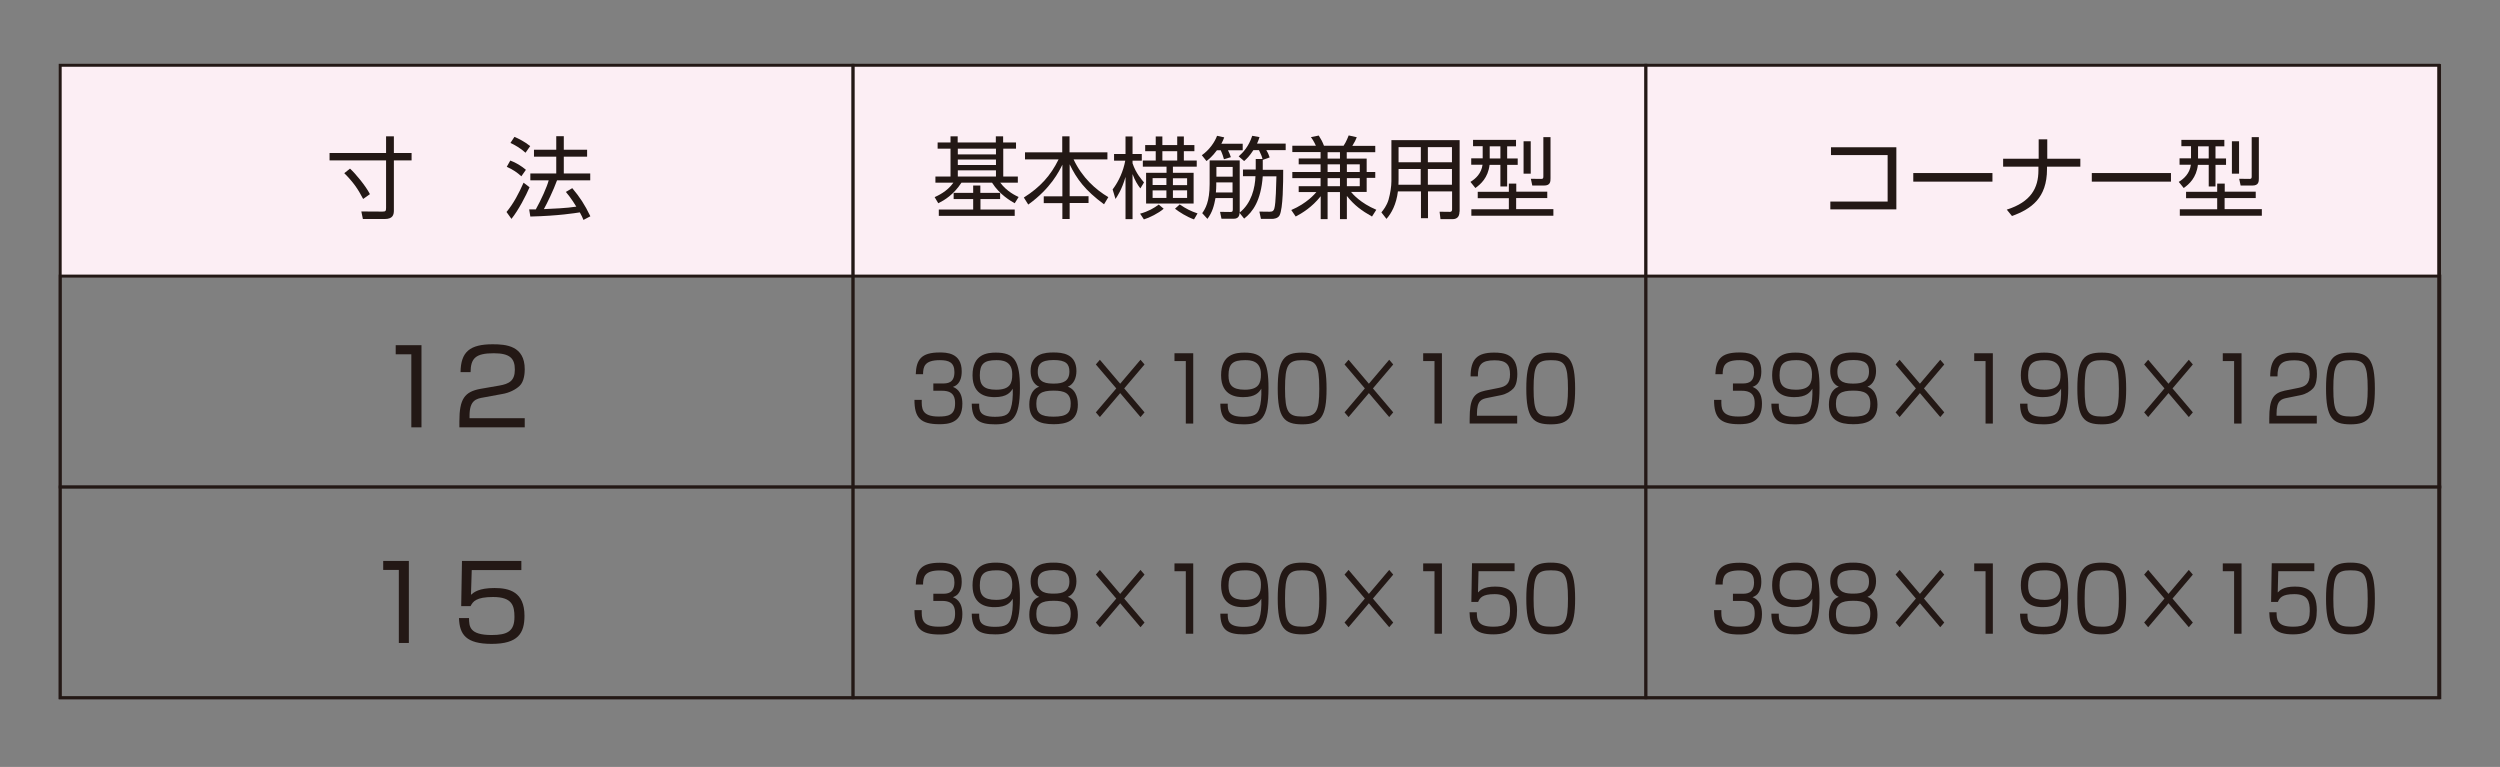 <?xml version="1.0" encoding="utf-8"?>
<!-- Generator: Adobe Illustrator 24.1.0, SVG Export Plug-In . SVG Version: 6.00 Build 0)  -->
<svg version="1.1" xmlns="http://www.w3.org/2000/svg" xmlns:xlink="http://www.w3.org/1999/xlink" x="0px" y="0px"
	 viewBox="0 0 1920 589" style="enable-background:new 0 0 1920 589;" xml:space="preserve">
<rect x="0" y="0" width="1920" height="589" fill="#808080" stroke="none"/>
<style type="text/css">
	.st0{fill:#FCEEF4;}
	.st1{fill:#231815;}
	.st2{display:none;}
	.st3{display:inline;}
</style>
<g id="JOY">
	<g>
		<rect x="46.2" y="50.1" class="st0" width="1827.6" height="161.9"/>
		<polyline class="st1" points="1873.8,212 1873.8,211.2 47,211.2 47,50.9 1873,50.9 1873,212 1873.8,212 1873.8,211.2 1873.8,212 
			1874.7,212 1874.7,49.2 45.3,49.2 45.3,212.9 1874.7,212.9 1874.7,212 1873.8,212 		"/>
		<polyline class="st1" points="1873.8,374 1873.8,372.9 47.3,372.9 47.3,213.1 1872.7,213.1 1872.7,374 1873.8,374 1873.8,372.9 
			1873.8,374 1874.9,374 1874.9,210.9 45.1,210.9 45.1,375.1 1874.9,375.1 1874.9,374 1873.8,374 		"/>
		<polyline class="st1" points="1873.8,535.9 1873.8,534.8 47.3,534.8 47.3,375.1 1872.7,375.1 1872.7,535.9 1873.8,535.9 
			1873.8,534.8 1873.8,535.9 1874.9,535.9 1874.9,372.9 45.1,372.9 45.1,537 1874.9,537 1874.9,535.9 1873.8,535.9 		"/>
		<polyline class="st1" points="655.1,535.9 655.1,534.8 47.3,534.8 47.3,51.2 654,51.2 654,535.9 655.1,535.9 655.1,534.8 
			655.1,535.9 656.2,535.9 656.2,49 45.1,49 45.1,537 656.2,537 656.2,535.9 655.1,535.9 		"/>
		<polyline class="st1" points="1264,535.9 1264,534.8 656.2,534.8 656.2,51.2 1262.9,51.2 1262.9,535.9 1264,535.9 1264,534.8 
			1264,535.9 1265.1,535.9 1265.1,49 654,49 654,537 1265.1,537 1265.1,535.9 1264,535.9 		"/>
		<polyline class="st1" points="1872.9,535.9 1872.9,534.8 1265.1,534.8 1265.1,51.2 1871.8,51.2 1871.8,535.9 1872.9,535.9 
			1872.9,534.8 1872.9,535.9 1874,535.9 1874,49 1262.9,49 1262.9,537 1874,537 1874,535.9 1872.9,535.9 		"/>
		<path class="st1" d="M296.5,117.5v-12.8h6v12.8h13.6v5.7h-13.6v38.4c0,3.2-0.7,6.6-7,6.6h-16.8l-1.2-5.8l16.2,0.1
			c2.5,0,2.8-0.5,2.8-2.9v-36.4h-43.4v-5.7H296.5 M278.9,152.8c-4.1-7.9-7.7-13-14.5-19.8l4.4-3.5c4.3,3.9,12,13.2,15.3,19.6
			L278.9,152.8z"/>
		<path class="st1" d="M389,162.8c5.5-6.6,9.6-14.6,13.1-22.5l4.6,3.5c-2.8,6.6-8.6,17.7-13.9,24.3L389,162.8 M400.4,135.4
			c-3.3-3-6.2-5-11.2-7.3l2.7-4.8c4.4,1.6,8.7,4.3,12,7.1L400.4,135.4z M403.6,117.3c-3.4-3.2-8.7-6.3-11.6-7.5l3.1-4.7
			c3.3,1.4,7.8,3.7,12.1,7.1L403.6,117.3z M439.5,144.5c5.8,6.9,9.5,12.5,13.9,21.6l-5.3,2.8c-0.8-1.9-1.4-3.4-2.8-5.8
			c-3.2,0.5-16.5,2.7-38,3.2l-0.9-5.5h5.1c4.1-7.3,8.6-17.3,9.9-22.3h-14.1v-5.3h19.9v-12.9h-17.1V115h17.1v-10.4h5.8V115h17.9v5.3
			H433v12.9h20.3v5.3h-25.5c-2.7,7.5-7.7,17.8-10.1,22.1c6.6-0.3,17.3-0.7,24.9-1.9c0-0.1-4.1-6.8-8-11.3L439.5,144.5z"/>
		<path class="st1" d="M780.4,114.2h-9.9v21.4h11.2v4.7h-13.5c5.2,6.9,11.8,9.9,14.1,11l-3,4.8c-3.1-1.8-11.5-6.5-17.4-15.8h-23.5
			c-6.1,9.3-13,13.4-17.8,15.8l-2.8-4.7c2.1-1,9.5-4.1,14.4-11.1h-13.8v-4.7H730v-21.4h-9.9v-4.8h9.9v-4.7h5.5v4.7h29.3v-4.7h5.6
			v4.7h9.9V114.2 M747.4,160.9v-8h-15v-4.8h15v-5.6h5.5v5.6h15.2v4.8H753v8h26.3v4.9H721v-4.9H747.4z M764.9,118.6v-4.4h-29.3v4.4
			H764.9z M764.9,126.7v-4.2h-29.3v4.2H764.9z M764.9,135.6v-4.8h-29.3v4.8H764.9z"/>
		<path class="st1" d="M815.8,117v-12.3h5.6V117h29.1v5.4h-26c6.6,14,16.9,23.2,26.7,29l-3.3,5.5c-14.7-10.8-21.1-19.7-26.4-30.7
			v24.5h14.5v5.2h-14.5v12.3h-5.6V156h-14.3v-5.2h14.3v-24.3c-2.5,5-8.8,18.1-26.2,30.6l-3.4-5.4c12.5-7.9,20.6-16.8,26.7-29.3
			h-25.8V117H815.8"/>
		<path class="st1" d="M875.8,144.7c-1.9-2.5-4.1-5.8-6-11v34.6h-5.4v-32.4c-2.9,9.9-6.3,14.8-7.7,16.9l-2.2-7.3
			c4.9-6.5,8.2-14.1,9.7-22.1h-8.6v-5.1h8.8v-13.5h5.4v13.5h7.1v5.1h-7.1v2c2.5,7.7,7.3,12.9,8.8,14.7L875.8,144.7 M875.6,164.1
			c6.2-1.7,10.8-4.3,14.3-7l3.8,3.2c-3.8,3.4-11.1,7-15.2,8.2L875.6,164.1z M916.7,132.7v23.6h-36.5v-23.6h15.7V128h-18.2v-4.7h9.9
			v-7.2h-8.1v-4.7h8.1v-6.6h5.1v6.6h11.4v-6.6h5.1v6.6h8.1v4.7h-8.1v7.2h9.9v4.7h-18.3v4.7H916.7z M895.8,142.1v-5.3h-10.6v5.3
			H895.8z M895.8,152v-5.8h-10.6v5.8H895.8z M904.1,123.3v-7.2h-11.4v7.2H904.1z M900.8,136.9v5.3h10.9v-5.3H900.8z M900.8,146.2
			v5.8h10.9v-5.8H900.8z M917,168.5c-5.6-2-11.1-5.5-14.6-8.2l3.6-3.3c5,3.4,8.4,5.1,13.7,6.9L917,168.5z"/>
		<path class="st1" d="M954.4,110.4v5h-11.3c0.8,1.4,1.6,3.5,2.2,5.3l-5.3,1.6c-0.4-1.5-1.2-4.2-2.5-6.9h-2.9
			c-3.6,4.9-6.3,6.9-8,8.3l-3.6-4.5c5.5-3.8,9.9-9.9,11.7-14.9l5.5,1.2c-0.6,1.6-1.2,3.1-2.2,4.9H954.4 M969.7,130.4h15.8
			c0,9.8-0.1,29.8-2.8,35c-1.3,2.4-4.5,2.7-5.7,2.7h-8.6l-1.2-5.6l7.9,0.1c2.4,0,3.1-0.8,3.6-2.5c1.2-4,1.4-18.6,1.6-24.7h-10.5
			c-1.4,18.7-7.6,27.3-14.3,32.5l-3.5-4.4c-0.1,1.3-0.3,4.5-4.5,4.5h-9.4l-1.1-5.3l7.7,0.1c1.4,0,2.1-0.1,2.1-1.9v-8.8h-13.3
			c-1.1,5.8-2.3,10.8-6.2,16l-4-4.4c2.3-3.2,5.7-8.7,5.7-22.3v-18.2h23.1v39.4l-0.1,0.7c9.2-7.2,11.9-19.2,12.2-28h-9.6v-5.1h9.8
			v-8.1h5.2c-0.5-2.1-1.1-3.4-2.7-6.8h-4.3c-3.2,4.9-5.1,6.6-7.1,8.4l-4.2-3.6c3.3-2.9,7.7-7.5,10.4-15.8l5.6,1c-0.5,1.6-1,3-1.9,5
			h22v5h-14.9c1.4,2.2,1.9,3.6,2.6,5.6l-5.3,1.9V130.4z M946.6,140.1h-12.5v1.9c0,2-0.1,3.9-0.3,5.8h12.8V140.1z M934.2,128.2v7.5
			h12.5v-7.5H934.2z"/>
		<path class="st1" d="M1053.7,166.3c-7.9-4.5-13.4-8.4-19.3-15.8v17.8h-5.3v-20.8h-9.5v20.8h-5.3v-17.6c-6.8,8.6-14.3,13-19.2,15.6
			l-3.4-5c12-5.1,18.1-12.4,19.3-13.8h-13.6V143h16.8v-6.2h-21.7v-4.7h21.7v-5.9h-16.8v-4.5h16.8v-4.9h-21.7v-4.9h18.1
			c-1.6-3.5-3-5.5-3.8-6.6l6-1.2c1.9,3,2.8,4.7,4,7.8h15.1c2-2.8,3.8-7.7,3.9-7.9l6.2,1.4c-0.8,2-1.5,3.6-3.4,6.6h17.6v4.9h-21.9
			v4.9h15.3v10.3h6.6v4.5h-6.6v10.8h-12c1.2,1.5,7.1,8.5,19.4,13.7L1053.7,166.3 M1029.1,121.8v-4.9h-9.5v4.9H1029.1z M1029.1,132.1
			v-5.9h-9.5v5.9H1029.1z M1029.1,143v-6.2h-9.5v6.2H1029.1z M1044.3,132.1v-5.9h-9.9v5.9H1044.3z M1044.3,143v-6.2h-9.9v6.2H1044.3
			z"/>
		<path class="st1" d="M1120.9,162.5c0,5-3.1,5.8-5.4,5.8h-9.2l-0.7-5.7l8,0.1c1.2,0,1.6-0.8,1.6-1.9V147h-18.5v20.6h-5.4V147h-17.7
			c-1.2,9.9-5,16.9-8.8,21.1l-3.9-5c1.6-1.9,4.1-5.1,5.5-9.7c1.4-4.9,2.2-10.5,2.2-14.2v-31.6h52.4V162.5 M1091.2,129.8h-17.1v8.5
			c0,2.5,0,2.7-0.1,3.6h17.1V129.8z M1091.2,124.6V113h-17.1v11.6H1091.2z M1115.1,124.6V113h-18.5v11.6H1115.1z M1115.1,141.9
			v-12.1h-18.5v12.1H1115.1z"/>
		<path class="st1" d="M1164.3,107.5v4.9h-6.8v9.3h8.1v4.9h-8.1v16.6h-5.2v-16.6h-8.3c-1.2,10-6.9,14.9-10.9,17.8l-3.8-4.7
			c4.1-2.5,8.4-6.5,9.3-13.2h-8.7v-4.9h8.8v-9.3h-7.4v-4.9H1164.3 M1130,160.7h28.8v-8.5h-23.9v-4.9h23.9V141h5.7v6.2h23.8v4.9
			h-23.9v8.5h28.6v5.1h-63V160.7z M1152.3,121.7v-9.3h-8.2v9.3H1152.3z M1175.6,108.5v24.9h-5.5v-24.9H1175.6z M1190.8,105.3v31.6
			c0,2.6-0.1,5.6-5,5.6h-9l-1.1-5.2l7.9,0.1c1.4,0,1.7-0.4,1.7-1.9v-30.2H1190.8z"/>
		<path class="st1" d="M707.9,307.1c-0.1,6.4-0.2,12.8,12.9,12.8c7.3,0,12.7-1,12.7-9.9c0-3.5-0.2-9.9-9.8-9.9h-6.9v-5.6h6.9
			c3.5,0,9.3,0,9.3-8.7c0-7.5-4.3-9.2-11.2-9.2c-11.9,0-12.8,5.1-12.9,10.8h-5.6c0.4-11.2,4.2-16.7,18.3-16.7c4.9,0,17,0,17,14.5
			c0,9.7-5.2,11.4-6.8,11.9c1.8,0.8,7.3,2.9,7.3,13c0,15.1-11.3,15.7-17.6,15.7c-14.7,0-19.2-5.1-19.2-18.7H707.9"/>
		<path class="st1" d="M752,310c0,5.1,0,10.1,12.2,10.1c8.3,0,10.7-2,12.1-6.5c1.2-3.6,1.7-8.9,1.5-15.1c-1.7,2.7-4.4,6.5-13.9,6.5
			c-4.1,0-17-0.3-17-16.8c0-16.2,11.2-17.4,17.9-17.4c14.3,0,18.5,6.4,18.5,27.2c0,23.6-6.2,27.9-19,27.9c-12.1,0-17.9-3.2-18-15.9
			H752 M777.4,287.5c0-10.8-8.4-10.9-12.2-10.9c-9.4,0-12.7,2.8-12.7,11.7c0,7.2,2.7,11,12.5,11
			C775.8,299.3,777.4,294.3,777.4,287.5z"/>
		<path class="st1" d="M827.8,310.7c0,12.6-8.7,15.1-18.6,15.1c-10.8,0-18.7-3.1-18.7-15.2c0-1.4,0-11,7.6-13.6
			c-4.7-1.9-6.6-7.1-6.6-12c0-13.7,11.4-14.3,17.6-14.3c6.5,0,17.6,0.8,17.6,14.3c0,4.9-1.9,10.1-6.6,12
			C827.6,299.6,827.8,308.7,827.8,310.7 M822.3,310c0-8.1-4.7-10-13.2-10c-9.5,0-13.2,2.5-13.2,10.1c0,7.2,3.1,9.9,13.2,9.9
			C819.6,320,822.3,317,822.3,310z M797,285.6c0,8.7,7.3,9,12.5,9c6.9,0,11.8-1.8,11.8-9.3c0-5.8-2.7-8.8-12.1-8.8
			C798.8,276.5,797,280.2,797,285.6z"/>
		<polyline class="st1" points="875.9,276.3 879,279.9 863.4,298.3 879,316.7 875.9,320.3 860.3,301.9 844.7,320.3 841.6,316.7 
			857.3,298.3 841.6,279.9 844.7,276.3 860.3,294.7 875.9,276.3 		"/>
		<polyline class="st1" points="916.4,271.3 916.4,325.3 910.7,325.3 910.7,277.3 902,277.3 902,271.3 916.4,271.3 		"/>
		<path class="st1" d="M942.9,310c0,5.1,0,10.1,12.2,10.1c8.3,0,10.7-2,12.1-6.5c1.2-3.6,1.7-8.9,1.5-15.1
			c-1.7,2.7-4.4,6.5-13.9,6.5c-4.1,0-17-0.3-17-16.8c0-16.2,11.2-17.4,17.9-17.4c14.3,0,18.5,6.4,18.5,27.2c0,23.6-6.2,27.9-19,27.9
			c-12.1,0-17.9-3.2-18-15.9H942.9 M968.4,287.5c0-10.8-8.4-10.9-12.2-10.9c-9.4,0-12.7,2.8-12.7,11.7c0,7.2,2.7,11,12.5,11
			C966.7,299.3,968.4,294.3,968.4,287.5z"/>
		<path class="st1" d="M1000.1,270.8c14,0,18.7,5.2,18.7,27.9c0,21.7-4.7,27.2-18.7,27.2c-13.9,0-18.8-5.1-18.8-27.5
			C981.3,276,986.1,270.8,1000.1,270.8 M986.9,298.4c0,18.4,2.6,21.5,13.4,21.5c10.5,0,12.9-3.7,12.9-21.3c0-19.2-2.7-22-13.2-22
			C989.3,276.7,986.9,280.2,986.9,298.4z"/>
		<polyline class="st1" points="1066.9,276.3 1070,279.9 1054.4,298.3 1070,316.7 1066.9,320.3 1051.3,301.9 1035.7,320.3 
			1032.6,316.7 1048.2,298.3 1032.6,279.9 1035.7,276.3 1051.3,294.7 1066.9,276.3 		"/>
		<polyline class="st1" points="1107.4,271.3 1107.4,325.3 1101.7,325.3 1101.7,277.3 1093,277.3 1093,271.3 1107.4,271.3 		"/>
		<path class="st1" d="M1142.3,305.6c-4.4,0.9-8,1.9-8,12.1v1.6h30.9v6h-36.5v-3.9c0-14.7,2.9-19.5,11.9-21.4l10.5-2.1
			c5.4-1.1,8.6-3.1,8.6-10.4c0-7.3-2.7-10.8-11.8-10.8c-10.1,0-12.9,3.3-12.9,12.4h-5.6c0.1-13.3,5.1-18.3,18-18.3
			c7.4,0,17.9,1,17.9,16.4c0,2.6-0.3,8.1-2.9,11c-2.2,2.4-5.7,4.5-9.7,5.3L1142.3,305.6"/>
		<path class="st1" d="M1191,270.8c14,0,18.7,5.2,18.7,27.9c0,21.7-4.7,27.2-18.7,27.2c-13.9,0-18.8-5.1-18.8-27.5
			C1172.2,276,1177.1,270.8,1191,270.8 M1177.8,298.4c0,18.4,2.6,21.5,13.5,21.5c10.5,0,12.9-3.7,12.9-21.3c0-19.2-2.7-22-13.2-22
			C1180.2,276.7,1177.8,280.2,1177.8,298.4z"/>
		<path class="st1" d="M1322,307.1c-0.1,6.4-0.2,12.8,12.9,12.8c7.3,0,12.7-1,12.7-9.9c0-3.5-0.2-9.9-9.8-9.9h-6.9v-5.6h6.9
			c3.5,0,9.3,0,9.3-8.7c0-7.5-4.3-9.2-11.2-9.2c-11.9,0-12.8,5.1-12.9,10.8h-5.6c0.4-11.2,4.2-16.7,18.3-16.7c4.9,0,17,0,17,14.5
			c0,9.7-5.2,11.4-6.8,11.9c1.8,0.8,7.3,2.9,7.3,13c0,15.1-11.3,15.7-17.6,15.7c-14.7,0-19.2-5.1-19.2-18.7H1322"/>
		<path class="st1" d="M1366.1,310c0,5.1,0,10.1,12.2,10.1c8.3,0,10.7-2,12.1-6.5c1.2-3.6,1.7-8.9,1.5-15.1
			c-1.7,2.7-4.4,6.5-13.9,6.5c-4.1,0-17-0.3-17-16.8c0-16.2,11.2-17.4,17.9-17.4c14.3,0,18.5,6.4,18.5,27.2c0,23.6-6.2,27.9-19,27.9
			c-12.1,0-17.9-3.2-18-15.9H1366.1 M1391.6,287.5c0-10.8-8.4-10.9-12.2-10.9c-9.4,0-12.7,2.8-12.7,11.7c0,7.2,2.7,11,12.5,11
			C1389.9,299.3,1391.6,294.3,1391.6,287.5z"/>
		<path class="st1" d="M1441.9,310.7c0,12.6-8.7,15.1-18.6,15.1c-10.8,0-18.7-3.1-18.7-15.2c0-1.4,0-11,7.6-13.6
			c-4.7-1.9-6.6-7.1-6.6-12c0-13.7,11.4-14.3,17.6-14.3c6.5,0,17.6,0.8,17.6,14.3c0,4.9-1.9,10.1-6.6,12
			C1441.7,299.6,1441.9,308.7,1441.9,310.7 M1436.4,310c0-8.1-4.7-10-13.2-10c-9.5,0-13.2,2.5-13.2,10.1c0,7.2,3.1,9.9,13.2,9.9
			C1433.7,320,1436.4,317,1436.4,310z M1411.1,285.6c0,8.7,7.3,9,12.5,9c6.9,0,11.8-1.8,11.8-9.3c0-5.8-2.7-8.8-12.1-8.8
			C1412.9,276.5,1411.1,280.2,1411.1,285.6z"/>
		<polyline class="st1" points="1490.1,276.3 1493.2,279.9 1477.6,298.3 1493.2,316.7 1490.1,320.3 1474.5,301.9 1458.9,320.3 
			1455.8,316.7 1471.4,298.3 1455.8,279.9 1458.9,276.3 1474.5,294.7 1490.1,276.3 		"/>
		<polyline class="st1" points="1530.5,271.3 1530.5,325.3 1524.9,325.3 1524.9,277.3 1516.2,277.3 1516.2,271.3 1530.5,271.3 		"/>
		<path class="st1" d="M1557.1,310c0,5.1,0,10.1,12.2,10.1c8.3,0,10.7-2,12.1-6.5c1.2-3.6,1.7-8.9,1.5-15.1
			c-1.7,2.7-4.4,6.5-13.9,6.5c-4.1,0-17-0.3-17-16.8c0-16.2,11.2-17.4,17.9-17.4c14.3,0,18.5,6.4,18.5,27.2c0,23.6-6.2,27.9-19,27.9
			c-12.1,0-17.9-3.2-18-15.9H1557.1 M1582.5,287.5c0-10.8-8.4-10.9-12.2-10.9c-9.4,0-12.7,2.8-12.7,11.7c0,7.2,2.7,11,12.5,11
			C1580.9,299.3,1582.5,294.3,1582.5,287.5z"/>
		<path class="st1" d="M1614.2,270.8c14,0,18.7,5.2,18.7,27.9c0,21.7-4.7,27.2-18.7,27.2c-13.9,0-18.8-5.1-18.8-27.5
			C1595.4,276,1600.2,270.8,1614.2,270.8 M1601,298.4c0,18.4,2.6,21.5,13.4,21.5c10.5,0,12.9-3.7,12.9-21.3c0-19.2-2.7-22-13.2-22
			C1603.4,276.7,1601,280.2,1601,298.4z"/>
		<polyline class="st1" points="1681,276.3 1684.1,279.9 1668.5,298.3 1684.1,316.7 1681,320.3 1665.4,301.9 1649.8,320.3 
			1646.7,316.7 1662.3,298.3 1646.7,279.9 1649.8,276.3 1665.4,294.7 1681,276.3 		"/>
		<polyline class="st1" points="1721.5,271.3 1721.5,325.3 1715.8,325.3 1715.8,277.3 1707.1,277.3 1707.1,271.3 1721.5,271.3 		"/>
		<path class="st1" d="M1756.4,305.6c-4.4,0.9-8,1.9-8,12.1v1.6h30.9v6h-36.5v-3.9c0-14.7,2.9-19.5,11.9-21.4l10.5-2.1
			c5.4-1.1,8.6-3.1,8.6-10.4c0-7.3-2.7-10.8-11.8-10.8c-10.1,0-12.9,3.3-12.9,12.4h-5.6c0.1-13.3,5.1-18.3,18-18.3
			c7.4,0,17.9,1,17.9,16.4c0,2.6-0.3,8.1-2.9,11c-2.2,2.4-5.7,4.5-9.7,5.3L1756.4,305.6"/>
		<path class="st1" d="M1805.2,270.8c14,0,18.7,5.2,18.7,27.9c0,21.7-4.7,27.2-18.7,27.2c-13.9,0-18.8-5.1-18.8-27.5
			C1786.4,276,1791.2,270.8,1805.2,270.8 M1792,298.4c0,18.4,2.6,21.5,13.5,21.5c10.5,0,12.9-3.7,12.9-21.3c0-19.2-2.7-22-13.2-22
			C1794.3,276.7,1792,280.2,1792,298.4z"/>
		<path class="st1" d="M707.9,468.5c-0.1,6.4-0.2,12.8,12.9,12.8c7.3,0,12.7-1,12.7-9.9c0-3.5-0.2-9.9-9.8-9.9h-6.9V456h6.9
			c3.5,0,9.3,0,9.3-8.7c0-7.5-4.3-9.2-11.2-9.2c-11.9,0-12.8,5.1-12.9,10.8h-5.6c0.4-11.2,4.2-16.7,18.3-16.7c4.9,0,17,0,17,14.5
			c0,9.7-5.2,11.4-6.8,11.9c1.8,0.8,7.3,2.9,7.3,13c0,15.1-11.3,15.7-17.6,15.7c-14.7,0-19.2-5.1-19.2-18.7H707.9"/>
		<path class="st1" d="M752,471.3c0,5.1,0,10.1,12.2,10.1c8.3,0,10.7-2,12.1-6.5c1.2-3.6,1.7-8.9,1.5-15.1
			c-1.7,2.7-4.4,6.5-13.9,6.5c-4.1,0-17-0.3-17-16.8c0-16.2,11.2-17.4,17.9-17.4c14.3,0,18.5,6.4,18.5,27.2c0,23.6-6.2,27.9-19,27.9
			c-12.1,0-17.9-3.2-18-15.9H752 M777.4,448.9c0-10.8-8.4-10.9-12.2-10.9c-9.4,0-12.7,2.8-12.7,11.7c0,7.2,2.7,11,12.5,11
			C775.8,460.7,777.4,455.7,777.4,448.9z"/>
		<path class="st1" d="M827.8,472.1c0,12.6-8.7,15.1-18.6,15.1c-10.8,0-18.7-3.1-18.7-15.2c0-1.4,0-11,7.6-13.6
			c-4.7-1.8-6.6-7.1-6.6-12c0-13.7,11.4-14.3,17.6-14.3c6.5,0,17.6,0.8,17.6,14.3c0,4.9-1.9,10.1-6.6,12
			C827.6,461,827.8,470.1,827.8,472.1 M822.3,471.4c0-8.1-4.7-10-13.2-10c-9.5,0-13.2,2.5-13.2,10.1c0,7.2,3.1,9.9,13.2,9.9
			C819.6,481.4,822.3,478.4,822.3,471.4z M797,446.9c0,8.7,7.3,9,12.5,9c6.9,0,11.8-1.8,11.8-9.3c0-5.8-2.7-8.8-12.1-8.8
			C798.8,437.9,797,441.6,797,446.9z"/>
		<polyline class="st1" points="875.9,437.7 879,441.3 863.4,459.7 879,478.1 875.9,481.7 860.3,463.3 844.7,481.7 841.6,478.1 
			857.3,459.7 841.6,441.3 844.7,437.7 860.3,456.1 875.9,437.7 		"/>
		<polyline class="st1" points="916.4,432.7 916.4,486.7 910.7,486.7 910.7,438.7 902,438.7 902,432.7 916.4,432.7 		"/>
		<path class="st1" d="M942.9,471.3c0,5.1,0,10.1,12.2,10.1c8.3,0,10.7-2,12.1-6.5c1.2-3.6,1.7-8.9,1.5-15.1
			c-1.7,2.7-4.4,6.5-13.9,6.5c-4.1,0-17-0.3-17-16.8c0-16.2,11.2-17.4,17.9-17.4c14.3,0,18.5,6.4,18.5,27.2c0,23.6-6.2,27.9-19,27.9
			c-12.1,0-17.9-3.2-18-15.9H942.9 M968.4,448.9c0-10.8-8.4-10.9-12.2-10.9c-9.4,0-12.7,2.8-12.7,11.7c0,7.2,2.7,11,12.5,11
			C966.7,460.7,968.4,455.7,968.4,448.9z"/>
		<path class="st1" d="M1000.1,432.1c14,0,18.7,5.2,18.7,27.9c0,21.7-4.7,27.2-18.7,27.2c-13.9,0-18.8-5.1-18.8-27.5
			C981.3,437.4,986.1,432.1,1000.1,432.1 M986.9,459.8c0,18.4,2.6,21.5,13.4,21.5c10.5,0,12.9-3.7,12.9-21.3c0-19.2-2.7-22-13.2-22
			C989.3,438,986.9,441.5,986.9,459.8z"/>
		<polyline class="st1" points="1066.9,437.7 1070,441.3 1054.4,459.7 1070,478.1 1066.9,481.7 1051.3,463.3 1035.7,481.7 
			1032.6,478.1 1048.2,459.7 1032.6,441.3 1035.7,437.7 1051.3,456.1 1066.9,437.7 		"/>
		<polyline class="st1" points="1107.4,432.7 1107.4,486.7 1101.7,486.7 1101.7,438.7 1093,438.7 1093,432.7 1107.4,432.7 		"/>
		<path class="st1" d="M1163.2,432.7v6h-27.7l-0.4,16.3c1.6-1.6,4.4-4.5,13.2-4.5c8.3,0,16.8,2.5,16.8,18.2
			c0,11.5-3.6,18.5-18.3,18.5c-14.3,0-18-6.1-18.2-17h5.6c0.1,5.4,0.1,11.1,12.7,11.1c8.8,0,12.8-2.6,12.8-11.9
			c0-7.3-1.3-13.1-11.9-13.1c-9.4,0-11.3,2.9-12.6,6h-5.2l0.5-29.7H1163.2"/>
		<path class="st1" d="M1191,432.1c14,0,18.7,5.2,18.7,27.9c0,21.7-4.7,27.2-18.7,27.2c-13.9,0-18.8-5.1-18.8-27.5
			C1172.2,437.4,1177.1,432.1,1191,432.1 M1177.8,459.8c0,18.4,2.6,21.5,13.5,21.5c10.5,0,12.9-3.7,12.9-21.3c0-19.2-2.7-22-13.2-22
			C1180.2,438,1177.8,441.5,1177.8,459.8z"/>
		<path class="st1" d="M1322,468.5c-0.1,6.4-0.2,12.8,12.9,12.8c7.3,0,12.7-1,12.7-9.9c0-3.5-0.2-9.9-9.8-9.9h-6.9V456h6.9
			c3.5,0,9.3,0,9.3-8.7c0-7.5-4.3-9.2-11.2-9.2c-11.9,0-12.8,5.1-12.9,10.8h-5.6c0.4-11.2,4.2-16.7,18.3-16.7c4.9,0,17,0,17,14.5
			c0,9.7-5.2,11.4-6.8,11.9c1.8,0.8,7.3,2.9,7.3,13c0,15.1-11.3,15.7-17.6,15.7c-14.7,0-19.2-5.1-19.2-18.7H1322"/>
		<path class="st1" d="M1366.1,471.3c0,5.1,0,10.1,12.2,10.1c8.3,0,10.7-2,12.1-6.5c1.2-3.6,1.7-8.9,1.5-15.1
			c-1.7,2.7-4.4,6.5-13.9,6.5c-4.1,0-17-0.3-17-16.8c0-16.2,11.2-17.4,17.9-17.4c14.3,0,18.5,6.4,18.5,27.2c0,23.6-6.2,27.9-19,27.9
			c-12.1,0-17.9-3.2-18-15.9H1366.1 M1391.6,448.9c0-10.8-8.4-10.9-12.2-10.9c-9.4,0-12.7,2.8-12.7,11.7c0,7.2,2.7,11,12.5,11
			C1389.9,460.7,1391.6,455.7,1391.6,448.9z"/>
		<path class="st1" d="M1441.9,472.1c0,12.6-8.7,15.1-18.6,15.1c-10.8,0-18.7-3.1-18.7-15.2c0-1.4,0-11,7.6-13.6
			c-4.7-1.8-6.6-7.1-6.6-12c0-13.7,11.4-14.3,17.6-14.3c6.5,0,17.6,0.8,17.6,14.3c0,4.9-1.9,10.1-6.6,12
			C1441.7,461,1441.9,470.1,1441.9,472.1 M1436.4,471.4c0-8.1-4.7-10-13.2-10c-9.5,0-13.2,2.5-13.2,10.1c0,7.2,3.1,9.9,13.2,9.9
			C1433.7,481.4,1436.4,478.4,1436.4,471.4z M1411.1,446.9c0,8.7,7.3,9,12.5,9c6.9,0,11.8-1.8,11.8-9.3c0-5.8-2.7-8.8-12.1-8.8
			C1412.9,437.9,1411.1,441.6,1411.1,446.9z"/>
		<polyline class="st1" points="1490.1,437.7 1493.2,441.3 1477.6,459.7 1493.2,478.1 1490.1,481.7 1474.5,463.3 1458.9,481.7 
			1455.8,478.1 1471.4,459.7 1455.8,441.3 1458.9,437.7 1474.5,456.1 1490.1,437.7 		"/>
		<polyline class="st1" points="1530.5,432.7 1530.5,486.7 1524.9,486.7 1524.9,438.7 1516.2,438.7 1516.2,432.7 1530.5,432.7 		"/>
		<path class="st1" d="M1557.1,471.3c0,5.1,0,10.1,12.2,10.1c8.3,0,10.7-2,12.1-6.5c1.2-3.6,1.7-8.9,1.5-15.1
			c-1.7,2.7-4.4,6.5-13.9,6.5c-4.1,0-17-0.3-17-16.8c0-16.2,11.2-17.4,17.9-17.4c14.3,0,18.5,6.4,18.5,27.2c0,23.6-6.2,27.9-19,27.9
			c-12.1,0-17.9-3.2-18-15.9H1557.1 M1582.5,448.9c0-10.8-8.4-10.9-12.2-10.9c-9.4,0-12.7,2.8-12.7,11.7c0,7.2,2.7,11,12.5,11
			C1580.9,460.7,1582.5,455.7,1582.5,448.9z"/>
		<path class="st1" d="M1614.2,432.1c14,0,18.7,5.2,18.7,27.9c0,21.7-4.7,27.2-18.7,27.2c-13.9,0-18.8-5.1-18.8-27.5
			C1595.4,437.4,1600.2,432.1,1614.2,432.1 M1601,459.8c0,18.4,2.6,21.5,13.4,21.5c10.5,0,12.9-3.7,12.9-21.3c0-19.2-2.7-22-13.2-22
			C1603.4,438,1601,441.5,1601,459.8z"/>
		<polyline class="st1" points="1681,437.7 1684.1,441.3 1668.5,459.7 1684.1,478.1 1681,481.7 1665.4,463.3 1649.8,481.7 
			1646.7,478.1 1662.3,459.7 1646.7,441.3 1649.8,437.7 1665.4,456.1 1681,437.7 		"/>
		<polyline class="st1" points="1721.5,432.7 1721.5,486.7 1715.8,486.7 1715.8,438.7 1707.1,438.7 1707.1,432.7 1721.5,432.7 		"/>
		<path class="st1" d="M1777.4,432.7v6h-27.7l-0.4,16.3c1.6-1.6,4.4-4.5,13.2-4.5c8.3,0,16.8,2.5,16.8,18.2
			c0,11.5-3.6,18.5-18.3,18.5c-14.3,0-18-6.1-18.2-17h5.6c0.1,5.4,0.1,11.1,12.7,11.1c8.8,0,12.8-2.6,12.8-11.9
			c0-7.3-1.3-13.1-11.9-13.1c-9.4,0-11.3,2.9-12.6,6h-5.2l0.5-29.7H1777.4"/>
		<path class="st1" d="M1805.2,432.1c14,0,18.7,5.2,18.7,27.9c0,21.7-4.7,27.2-18.7,27.2c-13.9,0-18.8-5.1-18.8-27.5
			C1786.4,437.4,1791.2,432.1,1805.2,432.1 M1792,459.8c0,18.4,2.6,21.5,13.5,21.5c10.5,0,12.9-3.7,12.9-21.3c0-19.2-2.7-22-13.2-22
			C1794.3,438,1792,441.5,1792,459.8z"/>
		<polyline class="st1" points="1456.4,113.1 1456.4,160.8 1405.7,160.8 1405.7,154.8 1449.7,154.8 1449.7,119.1 1406.2,119.1 
			1406.2,113.1 1456.4,113.1 		"/>
		<rect x="1469.4" y="132.9" class="st1" width="60.8" height="6.6"/>
		<path class="st1" d="M1565.7,121.9V107h6.6v14.9h25.4v6.1h-25.6v1.9c0,22.2-12.1,30.6-26.9,36l-4-4.9
			c18.6-5.9,24.3-16.7,24.3-30.1V128h-27.1v-6.1H1565.7"/>
		<rect x="1606.5" y="132.9" class="st1" width="60.8" height="6.6"/>
		<path class="st1" d="M1708.3,107.5v4.9h-6.8v9.3h8.1v4.9h-8.1v16.6h-5.2v-16.6h-8.3c-1.2,10-6.8,14.9-10.9,17.8l-3.8-4.7
			c4.1-2.5,8.4-6.5,9.3-13.2h-8.7v-4.9h8.8v-9.3h-7.4v-4.9H1708.3 M1674,160.7h28.8v-8.5h-23.9v-4.9h23.9V141h5.8v6.2h23.8v4.9
			h-23.9v8.5h28.6v5.1h-63V160.7z M1696.3,121.7v-9.3h-8.2v9.3H1696.3z M1719.6,108.5v24.9h-5.5v-24.9H1719.6z M1734.8,105.3v31.6
			c0,2.6-0.1,5.6-5,5.6h-9l-1.1-5.2l7.9,0.1c1.4,0,1.7-0.4,1.7-1.9v-30.2H1734.8z"/>
		<polyline class="st1" points="323.7,265.1 323.7,328.2 315.9,328.2 315.9,272.1 303.9,272.1 303.9,265.1 323.7,265.1 		"/>
		<path class="st1" d="M371.6,305.2c-6,1-11,2.2-11,14.2v1.8h42.4v7h-50.2v-4.6c0-17.1,3.9-22.8,16.4-25l14.4-2.5
			c7.4-1.3,11.8-3.7,11.8-12.2c0-8.6-3.7-12.6-16.2-12.6c-13.9,0-17.7,3.8-17.8,14.5h-7.7c0.2-15.5,7-21.4,24.7-21.4
			c10.2,0,24.6,1.1,24.6,19.2c0,3-0.4,9.4-4,12.8c-3,2.8-7.8,5.3-13.3,6.2L371.6,305.2"/>
		<polyline class="st1" points="314,430.8 314,493.8 306.3,493.8 306.3,437.7 294.3,437.7 294.3,430.8 314,430.8 		"/>
		<path class="st1" d="M400.4,430.8v7h-38.1l-0.6,19c2.2-1.9,6-5.2,18.1-5.2c11.4,0,23,3,23,21.3c0,13.4-4.9,21.6-25.2,21.6
			c-19.6,0-24.7-7.1-25.1-19.8h7.7c0.1,6.3,0.2,13,17.4,13c12.2,0,17.5-3,17.5-13.9c0-8.6-1.7-15.3-16.4-15.3
			c-12.9,0-15.5,3.4-17.3,7h-7.2l0.6-34.7H400.4"/>
	</g>
</g>
<g id="LINE" class="st2">
	<g class="st3">
		<rect x="46.6" y="50.1" class="st0" width="1827.7" height="161.9"/>
		<polyline class="st1" points="1873.7,212 1873.7,210.9 46.9,210.9 46.9,51.2 1873,51.2 1873,212 1873.7,212 1873.7,210.9 
			1873.7,212 1874.3,212 1874.3,49 45.6,49 45.6,213.1 1874.3,213.1 1874.3,212 1873.7,212 		"/>
		<polyline class="st1" points="1873.7,374 1873.7,372.9 46.9,372.9 46.9,213.1 1873,213.1 1873,374 1873.7,374 1873.7,372.9 
			1873.7,374 1874.3,374 1874.3,210.9 45.6,210.9 45.6,375.1 1874.3,375.1 1874.3,374 1873.7,374 		"/>
		<polyline class="st1" points="1873.7,535.9 1873.7,534.8 46.9,534.8 46.9,375.1 1873,375.1 1873,535.9 1873.7,535.9 1873.7,534.8 
			1873.7,535.9 1874.3,535.9 1874.3,372.9 45.6,372.9 45.6,537 1874.3,537 1874.3,535.9 1873.7,535.9 		"/>
		<polyline class="st1" points="655.6,535.9 655.6,534.8 47.7,534.8 47.7,51.2 654.5,51.2 654.5,535.9 655.6,535.9 655.6,534.8 
			655.6,535.9 656.6,535.9 656.6,49 45.6,49 45.6,537 656.6,537 656.6,535.9 655.6,535.9 		"/>
		<polyline class="st1" points="1264.5,535.9 1264.5,534.8 656.6,534.8 656.6,51.2 1263.4,51.2 1263.4,535.9 1264.5,535.9 
			1264.5,534.8 1264.5,535.9 1265.5,535.9 1265.5,49 654.5,49 654.5,537 1265.5,537 1265.5,535.9 1264.5,535.9 		"/>
		<polyline class="st1" points="1873.4,535.9 1873.4,534.8 1265.5,534.8 1265.5,51.2 1872.3,51.2 1872.3,535.9 1873.4,535.9 
			1873.4,534.8 1873.4,535.9 1874.4,535.9 1874.4,49 1263.4,49 1263.4,537 1874.4,537 1874.4,535.9 1873.4,535.9 		"/>
		<path class="st1" d="M296.9,117.5v-12.8h6v12.8h13.6v5.7H303v38.4c0,3.2-0.7,6.6-7,6.6h-16.8l-1.2-5.8l16.2,0.1
			c2.5,0,2.8-0.6,2.8-2.9v-36.4h-43.4v-5.7H296.9 M279.4,152.8c-4.1-7.9-7.7-13-14.5-19.8l4.4-3.5c4.3,3.9,12,13.2,15.3,19.6
			L279.4,152.8z"/>
		<path class="st1" d="M389.5,162.8c5.5-6.6,9.6-14.6,13.1-22.5l4.6,3.5c-2.8,6.6-8.6,17.7-13.9,24.3L389.5,162.8 M400.9,135.4
			c-3.3-3-6.2-5-11.2-7.3l2.7-4.8c4.4,1.6,8.7,4.3,12,7.1L400.9,135.4z M404.1,117.3c-3.4-3.2-8.7-6.3-11.6-7.5l3.1-4.7
			c3.3,1.4,7.8,3.7,12.1,7.1L404.1,117.3z M439.9,144.5c5.8,6.9,9.5,12.5,13.9,21.6l-5.3,2.8c-0.8-1.9-1.4-3.4-2.8-5.8
			c-3.2,0.5-16.5,2.7-38,3.2l-0.9-5.5h5.1c4.1-7.3,8.6-17.3,9.9-22.3h-14.1v-5.3h19.9v-12.9h-17.1V115h17.1v-10.4h5.8V115h17.9v5.3
			h-17.9v12.9h20.3v5.3h-25.5c-2.7,7.5-7.7,17.8-10.1,22.1c6.6-0.3,17.3-0.8,24.9-1.9c0-0.1-4.1-6.8-8-11.3L439.9,144.5z"/>
		<path class="st1" d="M780.9,114.2H771v21.4h11.2v4.7h-13.5c5.2,6.9,11.8,9.9,14.1,11l-3,4.8c-3.1-1.8-11.5-6.5-17.4-15.8H739
			c-6.1,9.3-13,13.4-17.8,15.8l-2.8-4.7c2.1-1,9.5-4.1,14.4-11.1H719v-4.7h11.5v-21.4h-9.9v-4.8h9.9v-4.7h5.5v4.7h29.3v-4.7h5.6v4.7
			h9.9V114.2 M747.9,160.9v-8h-15v-4.8h15v-5.6h5.5v5.6h15.2v4.8h-15.2v8h26.3v4.9h-58.2v-4.9H747.9z M765.4,118.6v-4.4H736v4.4
			H765.4z M765.4,126.7v-4.2H736v4.2H765.4z M765.4,135.6v-4.8H736v4.8H765.4z"/>
		<path class="st1" d="M816.2,117v-12.3h5.6V117h29.1v5.4h-26c6.6,14,16.9,23.2,26.7,29l-3.3,5.6c-14.7-10.8-21.1-19.7-26.4-30.7
			v24.5h14.5v5.2h-14.5v12.3h-5.6V156h-14.3v-5.2h14.3v-24.3c-2.5,5-8.8,18.1-26.2,30.6l-3.4-5.4c12.5-7.9,20.6-16.8,26.7-29.3
			h-25.8V117H816.2"/>
		<path class="st1" d="M876.3,144.7c-1.9-2.5-4.1-5.8-6-11v34.6h-5.4v-32.4c-2.9,9.9-6.3,14.8-7.7,16.9l-2.2-7.3
			c4.9-6.5,8.2-14.1,9.7-22.1h-8.6v-5.1h8.8v-13.5h5.4v13.5h7.1v5.1h-7.1v2c2.5,7.7,7.3,12.9,8.8,14.7L876.3,144.7 M876.1,164.1
			c6.2-1.7,10.8-4.3,14.3-7l3.8,3.2c-3.8,3.4-11.1,7-15.2,8.2L876.1,164.1z M917.1,132.7v23.6h-36.5v-23.6h15.7v-4.7h-18.2v-4.7h9.9
			v-7.2h-8.1v-4.7h8.1v-6.6h5.1v6.6h11.4v-6.6h5.1v6.6h8.1v4.7h-8.1v7.2h9.9v4.7h-18.3v4.7H917.1z M896.3,142.1v-5.3h-10.6v5.3
			H896.3z M896.3,152v-5.8h-10.6v5.8H896.3z M904.5,123.3v-7.2h-11.4v7.2H904.5z M901.2,136.9v5.3h10.9v-5.3H901.2z M901.2,146.2
			v5.8h10.9v-5.8H901.2z M917.5,168.5c-5.6-2-11.1-5.5-14.6-8.2l3.6-3.3c5,3.4,8.4,5.1,13.7,6.9L917.5,168.5z"/>
		<path class="st1" d="M954.9,110.4v5h-11.3c0.8,1.4,1.6,3.5,2.2,5.3l-5.3,1.6c-0.4-1.5-1.2-4.2-2.5-6.9h-2.9
			c-3.6,4.9-6.3,6.9-8,8.3l-3.6-4.5c5.5-3.8,9.9-9.9,11.7-14.9l5.5,1.2c-0.6,1.6-1.2,3.1-2.2,4.9H954.9 M970.1,130.3h15.8
			c0,9.8-0.1,29.8-2.8,35c-1.3,2.4-4.5,2.7-5.7,2.7h-8.6l-1.2-5.6l7.9,0.1c2.4,0,3.1-0.8,3.6-2.5c1.2-4,1.4-18.6,1.6-24.7h-10.5
			c-1.4,18.7-7.6,27.3-14.3,32.5l-3.5-4.4c-0.1,1.3-0.3,4.5-4.5,4.5h-9.4l-1.1-5.3l7.7,0.1c1.4,0,2.1-0.1,2.1-1.9v-8.8h-13.3
			c-1.1,5.8-2.3,10.8-6.2,16l-4-4.4c2.3-3.2,5.7-8.7,5.7-22.3v-18.2h23.1v39.4l-0.1,0.8c9.2-7.2,11.9-19.2,12.2-28h-9.6v-5.1h9.8
			v-8.1h5.2c-0.5-2.1-1.1-3.4-2.7-6.8h-4.3c-3.2,4.9-5.1,6.6-7.1,8.4l-4.2-3.6c3.3-2.9,7.7-7.5,10.4-15.8l5.6,1c-0.5,1.6-1,3-1.9,5
			h22v5h-14.9c1.4,2.2,1.9,3.6,2.6,5.6l-5.3,1.9V130.3z M947.1,140.1h-12.5v1.9c0,2-0.1,3.9-0.3,5.8h12.8V140.1z M934.6,128.2v7.5
			h12.5v-7.5H934.6z"/>
		<path class="st1" d="M1054.2,166.2c-7.9-4.5-13.4-8.4-19.3-15.8v17.8h-5.3v-20.8h-9.5v20.8h-5.3v-17.6c-6.8,8.6-14.3,13-19.2,15.6
			l-3.4-5c12-5.1,18.1-12.4,19.3-13.8h-13.6V143h16.8v-6.2H993v-4.7h21.7v-5.9h-16.8v-4.5h16.8v-4.9H993v-4.9h18.1
			c-1.6-3.5-3-5.5-3.8-6.6l6-1.2c1.9,3,2.8,4.7,4,7.8h15.1c2-2.8,3.8-7.7,3.9-7.9l6.2,1.4c-0.8,2-1.5,3.6-3.4,6.6h17.6v4.9h-21.9
			v4.9h15.3v10.3h6.6v4.5h-6.6v10.8h-12c1.2,1.5,7.1,8.5,19.4,13.7L1054.2,166.2 M1029.6,121.8v-4.9h-9.5v4.9H1029.6z M1029.6,132.1
			v-5.9h-9.5v5.9H1029.6z M1029.6,143v-6.2h-9.5v6.2H1029.6z M1044.8,132.1v-5.9h-9.9v5.9H1044.8z M1044.8,143v-6.2h-9.9v6.2H1044.8
			z"/>
		<path class="st1" d="M1121.4,162.5c0,5-3.1,5.8-5.4,5.8h-9.2l-0.7-5.7l8,0.1c1.2,0,1.6-0.8,1.6-1.9V147h-18.5v20.6h-5.4V147H1074
			c-1.2,9.9-5,16.9-8.8,21.1l-3.9-5c1.6-1.9,4.1-5.1,5.5-9.7c1.4-4.9,2.2-10.5,2.2-14.2v-31.6h52.4V162.5 M1091.7,129.8h-17.1v8.5
			c0,2.5,0,2.7-0.1,3.6h17.1V129.8z M1091.7,124.6v-11.6h-17.1v11.6H1091.7z M1115.6,124.6v-11.6h-18.5v11.6H1115.6z M1115.6,141.9
			v-12.1h-18.5v12.1H1115.6z"/>
		<path class="st1" d="M1164.8,107.5v4.9h-6.8v9.3h8.1v4.9h-8.1v16.6h-5.2v-16.6h-8.3c-1.2,10-6.9,14.9-10.9,17.8l-3.8-4.7
			c4.1-2.5,8.4-6.5,9.3-13.2h-8.7v-4.9h8.8v-9.3h-7.4v-4.9H1164.8 M1130.4,160.7h28.8v-8.5h-23.9v-4.9h23.9V141h5.7v6.2h23.8v4.9
			h-23.9v8.5h28.6v5.1h-63V160.7z M1152.8,121.6v-9.3h-8.2v9.3H1152.8z M1176.1,108.5v24.9h-5.5v-24.9H1176.1z M1191.3,105.3v31.6
			c0,2.6-0.1,5.6-5,5.6h-9l-1.1-5.2l7.9,0.1c1.4,0,1.7-0.4,1.7-1.9v-30.2H1191.3z"/>
		<path class="st1" d="M708.3,307.1c-0.1,6.4-0.2,12.8,12.9,12.8c7.3,0,12.7-1,12.7-9.9c0-3.5-0.2-9.9-9.8-9.9h-6.9v-5.6h6.9
			c3.5,0,9.3,0,9.3-8.7c0-7.5-4.3-9.2-11.2-9.2c-11.9,0-12.8,5.1-12.9,10.8h-5.6c0.4-11.2,4.2-16.7,18.3-16.7c4.9,0,17,0,17,14.5
			c0,9.7-5.2,11.4-6.8,11.9c1.8,0.8,7.3,2.9,7.3,13c0,15.1-11.3,15.7-17.6,15.7c-14.7,0-19.2-5.1-19.2-18.7H708.3"/>
		<path class="st1" d="M752.4,310c0,5.1,0,10.1,12.2,10.1c8.3,0,10.7-2,12.1-6.5c1.2-3.6,1.7-8.9,1.5-15.1
			c-1.7,2.7-4.4,6.5-13.9,6.5c-4.1,0-17-0.3-17-16.8c0-16.2,11.2-17.4,17.9-17.4c14.3,0,18.5,6.4,18.5,27.2c0,23.6-6.2,27.9-19,27.9
			c-12.1,0-17.9-3.2-18-15.9H752.4 M777.9,287.5c0-10.8-8.4-10.9-12.2-10.9c-9.4,0-12.7,2.8-12.7,11.7c0,7.2,2.7,11,12.5,11
			C776.3,299.3,777.9,294.3,777.9,287.5z"/>
		<path class="st1" d="M828.2,310.7c0,12.6-8.7,15.1-18.6,15.1c-10.8,0-18.7-3.1-18.7-15.2c0-1.4,0-11,7.6-13.6
			c-4.7-1.8-6.6-7.1-6.6-12c0-13.7,11.4-14.3,17.6-14.3c6.5,0,17.6,0.8,17.6,14.3c0,4.9-1.9,10.1-6.6,12
			C828.1,299.6,828.2,308.7,828.2,310.7 M822.8,310c0-8.1-4.7-10-13.2-10c-9.5,0-13.2,2.5-13.2,10.1c0,7.2,3.1,9.9,13.2,9.9
			C820.1,320,822.8,317,822.8,310z M797.4,285.6c0,8.7,7.3,9,12.5,9c6.9,0,11.8-1.8,11.8-9.3c0-5.8-2.7-8.8-12.1-8.8
			C799.2,276.5,797.4,280.2,797.4,285.6z"/>
		<polyline class="st1" points="876.4,276.3 879.5,279.9 863.9,298.3 879.5,316.7 876.4,320.3 860.8,301.9 845.2,320.3 842.1,316.7 
			857.7,298.3 842.1,279.9 845.2,276.3 860.8,294.7 876.4,276.3 		"/>
		<polyline class="st1" points="916.9,271.3 916.9,325.3 911.2,325.3 911.2,277.3 902.5,277.3 902.5,271.3 916.9,271.3 		"/>
		<path class="st1" d="M943.4,310c0,5.1,0,10.1,12.2,10.1c8.3,0,10.7-2,12.1-6.5c1.2-3.6,1.7-8.9,1.5-15.1
			c-1.7,2.7-4.4,6.5-13.9,6.5c-4.1,0-17-0.3-17-16.8c0-16.2,11.2-17.4,17.9-17.4c14.3,0,18.5,6.4,18.5,27.2c0,23.6-6.2,27.9-19,27.9
			c-12.1,0-17.9-3.2-18-15.9H943.4 M968.8,287.5c0-10.8-8.4-10.9-12.2-10.9c-9.4,0-12.7,2.8-12.7,11.7c0,7.2,2.7,11,12.5,11
			C967.2,299.3,968.8,294.3,968.8,287.5z"/>
		<path class="st1" d="M1000.6,270.8c14,0,18.7,5.2,18.7,27.9c0,21.7-4.7,27.2-18.7,27.2c-13.9,0-18.8-5.1-18.8-27.5
			C981.7,276,986.6,270.8,1000.6,270.8 M987.3,298.4c0,18.4,2.6,21.5,13.4,21.5c10.5,0,12.9-3.7,12.9-21.3c0-19.2-2.7-22-13.2-22
			C989.7,276.7,987.3,280.2,987.3,298.4z"/>
		<polyline class="st1" points="1067.4,276.3 1070.5,279.9 1054.9,298.3 1070.5,316.7 1067.4,320.3 1051.8,301.9 1036.2,320.3 
			1033.1,316.7 1048.7,298.3 1033.1,279.9 1036.2,276.3 1051.8,294.7 1067.4,276.3 		"/>
		<polyline class="st1" points="1107.8,271.3 1107.8,325.3 1102.2,325.3 1102.2,277.3 1093.4,277.3 1093.4,271.3 1107.8,271.3 		"/>
		<path class="st1" d="M1142.7,305.6c-4.4,0.9-8,1.9-8,12.1v1.6h30.9v6h-36.5v-3.9c0-14.7,2.9-19.5,11.9-21.4l10.5-2.1
			c5.4-1.1,8.6-3.1,8.6-10.4c0-7.3-2.7-10.8-11.8-10.8c-10.1,0-12.9,3.3-12.9,12.4h-5.6c0.1-13.3,5.1-18.3,18-18.3
			c7.4,0,17.9,1,17.9,16.4c0,2.6-0.3,8.1-2.9,11c-2.2,2.4-5.7,4.5-9.7,5.3L1142.7,305.6"/>
		<path class="st1" d="M1191.5,270.8c14,0,18.7,5.2,18.7,27.9c0,21.7-4.7,27.2-18.7,27.2c-13.9,0-18.8-5.1-18.8-27.5
			C1172.7,276,1177.5,270.8,1191.5,270.8 M1178.3,298.4c0,18.4,2.6,21.5,13.5,21.5c10.5,0,12.9-3.7,12.9-21.3c0-19.2-2.7-22-13.2-22
			C1180.7,276.7,1178.3,280.2,1178.3,298.4z"/>
		<path class="st1" d="M1322.5,307.1c-0.1,6.4-0.2,12.8,12.9,12.8c7.3,0,12.7-1,12.7-9.9c0-3.5-0.2-9.9-9.8-9.9h-6.9v-5.6h6.9
			c3.5,0,9.3,0,9.3-8.7c0-7.5-4.3-9.2-11.2-9.2c-11.9,0-12.8,5.1-12.9,10.8h-5.6c0.4-11.2,4.2-16.7,18.3-16.7c4.9,0,17,0,17,14.5
			c0,9.7-5.2,11.4-6.8,11.9c1.8,0.8,7.3,2.9,7.3,13c0,15.1-11.3,15.7-17.6,15.7c-14.7,0-19.2-5.1-19.2-18.7H1322.5"/>
		<path class="st1" d="M1366.6,310c0,5.1,0,10.1,12.2,10.1c8.3,0,10.7-2,12.1-6.5c1.2-3.6,1.7-8.9,1.5-15.1
			c-1.7,2.7-4.4,6.5-13.9,6.5c-4.1,0-17-0.3-17-16.8c0-16.2,11.2-17.4,17.9-17.4c14.3,0,18.5,6.4,18.5,27.2c0,23.6-6.2,27.9-19,27.9
			c-12.1,0-17.9-3.2-18-15.9H1366.6 M1392,287.5c0-10.8-8.4-10.9-12.2-10.9c-9.4,0-12.7,2.8-12.7,11.7c0,7.2,2.7,11,12.5,11
			C1390.4,299.3,1392,294.3,1392,287.5z"/>
		<path class="st1" d="M1442.4,310.7c0,12.6-8.7,15.1-18.6,15.1c-10.8,0-18.7-3.1-18.7-15.2c0-1.4,0-11,7.6-13.6
			c-4.7-1.8-6.6-7.1-6.6-12c0-13.7,11.4-14.3,17.6-14.3c6.5,0,17.6,0.8,17.6,14.3c0,4.9-1.9,10.1-6.6,12
			C1442.2,299.6,1442.4,308.7,1442.4,310.7 M1436.9,310c0-8.1-4.7-10-13.2-10c-9.5,0-13.2,2.5-13.2,10.1c0,7.2,3.1,9.9,13.2,9.9
			C1434.2,320,1436.9,317,1436.9,310z M1411.6,285.6c0,8.7,7.3,9,12.5,9c6.9,0,11.8-1.8,11.8-9.3c0-5.8-2.7-8.8-12.1-8.8
			C1413.4,276.5,1411.6,280.2,1411.6,285.6z"/>
		<polyline class="st1" points="1490.6,276.3 1493.7,279.9 1478,298.3 1493.7,316.7 1490.6,320.3 1475,301.9 1459.4,320.3 
			1456.3,316.7 1471.9,298.3 1456.3,279.9 1459.4,276.3 1475,294.7 1490.6,276.3 		"/>
		<polyline class="st1" points="1531,271.3 1531,325.3 1525.4,325.3 1525.4,277.3 1516.6,277.3 1516.6,271.3 1531,271.3 		"/>
		<path class="st1" d="M1557.5,310c0,5.1,0,10.1,12.2,10.1c8.3,0,10.7-2,12.1-6.5c1.2-3.6,1.7-8.9,1.5-15.1
			c-1.7,2.7-4.4,6.5-13.9,6.5c-4.1,0-17-0.3-17-16.8c0-16.2,11.2-17.4,17.9-17.4c14.3,0,18.5,6.4,18.5,27.2c0,23.6-6.2,27.9-19,27.9
			c-12.1,0-17.9-3.2-18-15.9H1557.5 M1583,287.5c0-10.8-8.4-10.9-12.2-10.9c-9.4,0-12.7,2.8-12.7,11.7c0,7.2,2.7,11,12.5,11
			C1581.4,299.3,1583,294.3,1583,287.5z"/>
		<path class="st1" d="M1614.7,270.8c14,0,18.7,5.2,18.7,27.9c0,21.7-4.7,27.2-18.7,27.2c-13.9,0-18.8-5.1-18.8-27.5
			C1595.9,276,1600.7,270.8,1614.7,270.8 M1601.5,298.4c0,18.4,2.6,21.5,13.4,21.5c10.5,0,12.9-3.7,12.9-21.3c0-19.2-2.7-22-13.2-22
			C1603.9,276.7,1601.5,280.2,1601.5,298.4z"/>
		<polyline class="st1" points="1681.5,276.3 1684.6,279.9 1669,298.3 1684.6,316.7 1681.5,320.3 1665.9,301.9 1650.3,320.3 
			1647.2,316.7 1662.8,298.3 1647.2,279.9 1650.3,276.3 1665.9,294.7 1681.5,276.3 		"/>
		<polyline class="st1" points="1722,271.3 1722,325.3 1716.3,325.3 1716.3,277.3 1707.6,277.3 1707.6,271.3 1722,271.3 		"/>
		<path class="st1" d="M1756.9,305.6c-4.4,0.9-8,1.9-8,12.1v1.6h30.9v6h-36.5v-3.9c0-14.7,2.9-19.5,11.9-21.4l10.5-2.1
			c5.4-1.1,8.6-3.1,8.6-10.4c0-7.3-2.7-10.8-11.8-10.8c-10.1,0-12.9,3.3-12.9,12.4h-5.6c0.1-13.3,5.1-18.3,18-18.3
			c7.4,0,17.9,1,17.9,16.4c0,2.6-0.3,8.1-2.9,11c-2.2,2.4-5.7,4.5-9.7,5.3L1756.9,305.6"/>
		<path class="st1" d="M1805.7,270.8c14,0,18.7,5.2,18.7,27.9c0,21.7-4.7,27.2-18.7,27.2c-13.9,0-18.8-5.1-18.8-27.5
			C1786.8,276,1791.7,270.8,1805.7,270.8 M1792.4,298.4c0,18.4,2.6,21.5,13.5,21.5c10.5,0,12.9-3.7,12.9-21.3c0-19.2-2.7-22-13.2-22
			C1794.8,276.7,1792.4,280.2,1792.4,298.4z"/>
		<path class="st1" d="M708.3,468.5c-0.1,6.4-0.2,12.8,12.9,12.8c7.3,0,12.7-1,12.7-9.9c0-3.5-0.2-9.9-9.8-9.9h-6.9V456h6.9
			c3.5,0,9.3,0,9.3-8.7c0-7.5-4.3-9.2-11.2-9.2c-11.9,0-12.8,5.1-12.9,10.8h-5.6c0.4-11.2,4.2-16.7,18.3-16.7c4.9,0,17,0,17,14.5
			c0,9.7-5.2,11.4-6.8,11.9c1.8,0.8,7.3,2.9,7.3,13c0,15.1-11.3,15.7-17.6,15.7c-14.7,0-19.2-5.1-19.2-18.7H708.3"/>
		<path class="st1" d="M752.4,471.3c0,5.1,0,10.1,12.2,10.1c8.3,0,10.7-2,12.1-6.5c1.2-3.6,1.7-8.9,1.5-15.1
			c-1.7,2.7-4.4,6.5-13.9,6.5c-4.1,0-17-0.3-17-16.8c0-16.2,11.2-17.4,17.9-17.4c14.3,0,18.5,6.4,18.5,27.2c0,23.6-6.2,27.9-19,27.9
			c-12.1,0-17.9-3.2-18-15.9H752.4 M777.9,448.9c0-10.8-8.4-10.9-12.2-10.9c-9.4,0-12.7,2.8-12.7,11.7c0,7.2,2.7,11,12.5,11
			C776.3,460.7,777.9,455.7,777.9,448.9z"/>
		<path class="st1" d="M828.2,472.1c0,12.6-8.7,15.1-18.6,15.1c-10.8,0-18.7-3.1-18.7-15.2c0-1.4,0-11,7.6-13.6
			c-4.7-1.8-6.6-7.1-6.6-12c0-13.7,11.4-14.3,17.6-14.3c6.5,0,17.6,0.8,17.6,14.3c0,4.9-1.9,10.1-6.6,12
			C828.1,461,828.2,470.1,828.2,472.1 M822.8,471.4c0-8.1-4.7-10-13.2-10c-9.5,0-13.2,2.5-13.2,10.1c0,7.2,3.1,9.9,13.2,9.9
			C820.1,481.4,822.8,478.4,822.8,471.4z M797.4,446.9c0,8.7,7.3,9,12.5,9c6.9,0,11.8-1.8,11.8-9.3c0-5.8-2.7-8.8-12.1-8.8
			C799.2,437.9,797.4,441.6,797.4,446.9z"/>
		<polyline class="st1" points="876.4,437.7 879.5,441.3 863.9,459.7 879.5,478.1 876.4,481.7 860.8,463.3 845.2,481.7 842.1,478.1 
			857.7,459.7 842.1,441.3 845.2,437.7 860.8,456.1 876.4,437.7 		"/>
		<polyline class="st1" points="916.9,432.7 916.9,486.7 911.2,486.7 911.2,438.7 902.5,438.7 902.5,432.7 916.9,432.7 		"/>
		<path class="st1" d="M943.4,471.3c0,5.1,0,10.1,12.2,10.1c8.3,0,10.7-2,12.1-6.5c1.2-3.6,1.7-8.9,1.5-15.1
			c-1.7,2.7-4.4,6.5-13.9,6.5c-4.1,0-17-0.3-17-16.8c0-16.2,11.2-17.4,17.9-17.4c14.3,0,18.5,6.4,18.5,27.2c0,23.6-6.2,27.9-19,27.9
			c-12.1,0-17.9-3.2-18-15.9H943.4 M968.8,448.9c0-10.8-8.4-10.9-12.2-10.9c-9.4,0-12.7,2.8-12.7,11.7c0,7.2,2.7,11,12.5,11
			C967.2,460.7,968.8,455.7,968.8,448.9z"/>
		<path class="st1" d="M1000.6,432.1c14,0,18.7,5.2,18.7,27.9c0,21.7-4.7,27.2-18.7,27.2c-13.9,0-18.8-5.1-18.8-27.5
			C981.7,437.4,986.6,432.1,1000.6,432.1 M987.3,459.8c0,18.4,2.6,21.5,13.4,21.5c10.5,0,12.9-3.7,12.9-21.3c0-19.2-2.7-22-13.2-22
			C989.7,438,987.3,441.5,987.3,459.8z"/>
		<polyline class="st1" points="1067.4,437.7 1070.5,441.3 1054.9,459.7 1070.5,478.1 1067.4,481.7 1051.8,463.3 1036.2,481.7 
			1033.1,478.1 1048.7,459.7 1033.1,441.3 1036.2,437.7 1051.8,456.1 1067.4,437.7 		"/>
		<polyline class="st1" points="1107.8,432.7 1107.8,486.7 1102.2,486.7 1102.2,438.7 1093.4,438.7 1093.4,432.7 1107.8,432.7 		"/>
		<path class="st1" d="M1163.7,432.7v6H1136l-0.4,16.3c1.6-1.6,4.4-4.5,13.2-4.5c8.3,0,16.8,2.5,16.8,18.2
			c0,11.5-3.6,18.5-18.3,18.5c-14.3,0-18-6.1-18.2-17h5.6c0.1,5.4,0.1,11.1,12.7,11.1c8.8,0,12.8-2.6,12.8-11.9
			c0-7.3-1.3-13.1-11.9-13.1c-9.4,0-11.3,2.9-12.6,6h-5.2l0.5-29.7H1163.7"/>
		<path class="st1" d="M1191.5,432.1c14,0,18.7,5.2,18.7,27.9c0,21.7-4.7,27.2-18.7,27.2c-13.9,0-18.8-5.1-18.8-27.5
			C1172.7,437.4,1177.5,432.1,1191.5,432.1 M1178.3,459.8c0,18.4,2.6,21.5,13.5,21.5c10.5,0,12.9-3.7,12.9-21.3
			c0-19.2-2.7-22-13.2-22C1180.7,438,1178.3,441.5,1178.3,459.8z"/>
		<path class="st1" d="M1322.5,468.5c-0.1,6.4-0.2,12.8,12.9,12.8c7.3,0,12.7-1,12.7-9.9c0-3.5-0.2-9.9-9.8-9.9h-6.9V456h6.9
			c3.5,0,9.3,0,9.3-8.7c0-7.5-4.3-9.2-11.2-9.2c-11.9,0-12.8,5.1-12.9,10.8h-5.6c0.4-11.2,4.2-16.7,18.3-16.7c4.9,0,17,0,17,14.5
			c0,9.7-5.2,11.4-6.8,11.9c1.8,0.8,7.3,2.9,7.3,13c0,15.1-11.3,15.7-17.6,15.7c-14.7,0-19.2-5.1-19.2-18.7H1322.5"/>
		<path class="st1" d="M1366.6,471.3c0,5.1,0,10.1,12.2,10.1c8.3,0,10.7-2,12.1-6.5c1.2-3.6,1.7-8.9,1.5-15.1
			c-1.7,2.7-4.4,6.5-13.9,6.5c-4.1,0-17-0.3-17-16.8c0-16.2,11.2-17.4,17.9-17.4c14.3,0,18.5,6.4,18.5,27.2c0,23.6-6.2,27.9-19,27.9
			c-12.1,0-17.9-3.2-18-15.9H1366.6 M1392,448.9c0-10.8-8.4-10.9-12.2-10.9c-9.4,0-12.7,2.8-12.7,11.7c0,7.2,2.7,11,12.5,11
			C1390.4,460.7,1392,455.7,1392,448.9z"/>
		<path class="st1" d="M1442.4,472.1c0,12.6-8.7,15.1-18.6,15.1c-10.8,0-18.7-3.1-18.7-15.2c0-1.4,0-11,7.6-13.6
			c-4.7-1.8-6.6-7.1-6.6-12c0-13.7,11.4-14.3,17.6-14.3c6.5,0,17.6,0.8,17.6,14.3c0,4.9-1.9,10.1-6.6,12
			C1442.2,461,1442.4,470.1,1442.4,472.1 M1436.9,471.4c0-8.1-4.7-10-13.2-10c-9.5,0-13.2,2.5-13.2,10.1c0,7.2,3.1,9.9,13.2,9.9
			C1434.2,481.4,1436.9,478.4,1436.9,471.4z M1411.6,446.9c0,8.7,7.3,9,12.5,9c6.9,0,11.8-1.8,11.8-9.3c0-5.8-2.7-8.8-12.1-8.8
			C1413.4,437.9,1411.6,441.6,1411.6,446.9z"/>
		<polyline class="st1" points="1490.6,437.7 1493.7,441.3 1478,459.7 1493.7,478.1 1490.6,481.7 1475,463.3 1459.4,481.7 
			1456.3,478.1 1471.9,459.7 1456.3,441.3 1459.4,437.7 1475,456.1 1490.6,437.7 		"/>
		<polyline class="st1" points="1531,432.7 1531,486.7 1525.4,486.7 1525.4,438.7 1516.6,438.7 1516.6,432.7 1531,432.7 		"/>
		<path class="st1" d="M1557.5,471.3c0,5.1,0,10.1,12.2,10.1c8.3,0,10.7-2,12.1-6.5c1.2-3.6,1.7-8.9,1.5-15.1
			c-1.7,2.7-4.4,6.5-13.9,6.5c-4.1,0-17-0.3-17-16.8c0-16.2,11.2-17.4,17.9-17.4c14.3,0,18.5,6.4,18.5,27.2c0,23.6-6.2,27.9-19,27.9
			c-12.1,0-17.9-3.2-18-15.9H1557.5 M1583,448.9c0-10.8-8.4-10.9-12.2-10.9c-9.4,0-12.7,2.8-12.7,11.7c0,7.2,2.7,11,12.5,11
			C1581.4,460.7,1583,455.7,1583,448.9z"/>
		<path class="st1" d="M1614.7,432.1c14,0,18.7,5.2,18.7,27.9c0,21.7-4.7,27.2-18.7,27.2c-13.9,0-18.8-5.1-18.8-27.5
			C1595.9,437.4,1600.7,432.1,1614.7,432.1 M1601.5,459.8c0,18.4,2.6,21.5,13.4,21.5c10.5,0,12.9-3.7,12.9-21.3
			c0-19.2-2.7-22-13.2-22C1603.9,438,1601.5,441.5,1601.5,459.8z"/>
		<polyline class="st1" points="1681.5,437.7 1684.6,441.3 1669,459.7 1684.6,478.1 1681.5,481.7 1665.9,463.3 1650.3,481.7 
			1647.2,478.1 1662.8,459.7 1647.2,441.3 1650.3,437.7 1665.9,456.1 1681.5,437.7 		"/>
		<polyline class="st1" points="1722,432.7 1722,486.7 1716.3,486.7 1716.3,438.7 1707.6,438.7 1707.6,432.7 1722,432.7 		"/>
		<path class="st1" d="M1777.9,432.7v6h-27.7l-0.4,16.3c1.6-1.6,4.4-4.5,13.2-4.5c8.3,0,16.8,2.5,16.8,18.2
			c0,11.5-3.6,18.5-18.3,18.5c-14.3,0-18-6.1-18.2-17h5.6c0.1,5.4,0.1,11.1,12.7,11.1c8.8,0,12.8-2.6,12.8-11.9
			c0-7.3-1.3-13.1-11.9-13.1c-9.4,0-11.3,2.9-12.6,6h-5.2l0.5-29.7H1777.9"/>
		<path class="st1" d="M1805.7,432.1c14,0,18.7,5.2,18.7,27.9c0,21.7-4.7,27.2-18.7,27.2c-13.9,0-18.8-5.1-18.8-27.5
			C1786.8,437.4,1791.7,432.1,1805.7,432.1 M1792.4,459.8c0,18.4,2.6,21.5,13.5,21.5c10.5,0,12.9-3.7,12.9-21.3
			c0-19.2-2.7-22-13.2-22C1794.8,438,1792.4,441.5,1792.4,459.8z"/>
		<polyline class="st1" points="1456.9,113.1 1456.9,160.8 1406.2,160.8 1406.2,154.8 1450.2,154.8 1450.2,119 1406.6,119 
			1406.6,113.1 1456.9,113.1 		"/>
		<rect x="1469.9" y="132.9" class="st1" width="60.8" height="6.6"/>
		<path class="st1" d="M1566.2,121.9V107h6.6v14.9h25.4v6.1h-25.6v1.9c0,22.2-12.1,30.6-26.9,36l-4-4.9
			c18.6-5.9,24.3-16.7,24.3-30.1v-2.7h-27.1v-6.1H1566.2"/>
		<rect x="1607" y="132.9" class="st1" width="60.8" height="6.6"/>
		<path class="st1" d="M1708.8,107.5v4.9h-6.8v9.3h8.1v4.9h-8.1v16.6h-5.2v-16.6h-8.3c-1.2,10-6.8,14.9-10.9,17.8l-3.8-4.7
			c4.1-2.5,8.4-6.5,9.3-13.2h-8.7v-4.9h8.8v-9.3h-7.4v-4.9H1708.8 M1674.5,160.7h28.8v-8.5h-23.9v-4.9h23.9V141h5.8v6.2h23.8v4.9
			h-23.9v8.5h28.6v5.1h-63V160.7z M1696.8,121.6v-9.3h-8.2v9.3H1696.8z M1720.1,108.5v24.9h-5.5v-24.9H1720.1z M1735.3,105.3v31.6
			c0,2.6-0.1,5.6-5,5.6h-9l-1.1-5.2l7.9,0.1c1.4,0,1.7-0.4,1.7-1.9v-30.2H1735.3z"/>
		<polyline class="st1" points="324.1,265.1 324.1,328.2 316.4,328.2 316.4,272.1 304.4,272.1 304.4,265.1 324.1,265.1 		"/>
		<path class="st1" d="M372.1,305.2c-6,1-11,2.2-11,14.2v1.8h42.4v7h-50.2v-4.6c0-17.1,3.9-22.8,16.4-25l14.4-2.5
			c7.4-1.3,11.8-3.7,11.8-12.2c0-8.6-3.7-12.6-16.2-12.6c-13.9,0-17.7,3.8-17.8,14.5h-7.7c0.2-15.5,7-21.4,24.7-21.4
			c10.2,0,24.6,1.1,24.6,19.2c0,3-0.4,9.4-4,12.8c-3,2.8-7.8,5.3-13.3,6.2L372.1,305.2"/>
		<polyline class="st1" points="314.5,430.8 314.5,493.8 306.7,493.8 306.7,437.7 294.7,437.7 294.7,430.8 314.5,430.8 		"/>
		<path class="st1" d="M400.8,430.8v7h-38.1l-0.6,19c2.2-1.9,6-5.2,18.1-5.2c11.4,0,23,3,23,21.3c0,13.4-4.9,21.6-25.2,21.6
			c-19.6,0-24.7-7.1-25.1-19.8h7.7c0.1,6.3,0.2,13,17.4,13c12.2,0,17.5-3,17.5-13.9c0-8.6-1.7-15.3-16.4-15.3
			c-12.9,0-15.5,3.4-17.3,7h-7.2l0.6-34.7H400.8"/>
	</g>
</g>
<g id="ROYAL" class="st2">
	<g class="st3">
		<rect x="48" y="51.1" class="st0" width="1821.8" height="161.6"/>
		<polyline class="st1" points="1869.2,212.7 1869.2,211.6 48.2,211.6 48.2,52.2 1868.5,52.2 1868.5,212.7 1869.2,212.7 
			1869.2,211.6 1869.2,212.7 1869.9,212.7 1869.9,50 46.9,50 46.9,213.8 1869.9,213.8 1869.9,212.7 1869.2,212.7 		"/>
		<polyline class="st1" points="1869.2,374.3 1869.2,373.2 48.2,373.2 48.2,213.8 1868.5,213.8 1868.5,374.3 1869.2,374.3 
			1869.2,373.2 1869.2,374.3 1869.9,374.3 1869.9,211.6 46.9,211.6 46.9,375.4 1869.9,375.4 1869.9,374.3 1869.2,374.3 		"/>
		<polyline class="st1" points="1869.2,535.9 1869.2,534.8 48.2,534.8 48.2,375.4 1868.5,375.4 1868.5,535.9 1869.2,535.9 
			1869.2,534.8 1869.2,535.9 1869.9,535.9 1869.9,373.2 46.9,373.2 46.9,537 1869.9,537 1869.9,535.9 1869.2,535.9 		"/>
		<polyline class="st1" points="655.7,535.9 655.7,534.8 49.1,534.8 49.1,52.2 654.6,52.2 654.6,535.9 655.7,535.9 655.7,534.8 
			655.7,535.9 656.8,535.9 656.8,50 46.9,50 46.9,537 656.8,537 656.8,535.9 655.7,535.9 		"/>
		<polyline class="st1" points="1263.3,535.9 1263.3,534.8 656.8,534.8 656.8,52.2 1262.2,52.2 1262.2,535.9 1263.3,535.9 
			1263.3,534.8 1263.3,535.9 1264.4,535.9 1264.4,50 654.6,50 654.6,537 1264.4,537 1264.4,535.9 1263.3,535.9 		"/>
		<polyline class="st1" points="1871,535.9 1871,534.8 1264.4,534.8 1264.4,52.2 1869.9,52.2 1869.9,535.9 1871,535.9 1871,534.8 
			1871,535.9 1872.1,535.9 1872.1,50 1262.2,50 1262.2,537 1872.1,537 1872.1,535.9 1871,535.9 		"/>
		<path class="st1" d="M297.8,118.3v-12.8h6v12.8h13.6v5.7h-13.6v38.3c0,3.2-0.7,6.6-7,6.6h-16.7l-1.2-5.8l16.1,0.1
			c2.5,0,2.8-0.5,2.8-2.9V124h-43.3v-5.7H297.8 M280.3,153.5c-4.1-7.9-7.7-13-14.5-19.8l4.4-3.5c4.2,3.9,12,13.2,15.3,19.6
			L280.3,153.5z"/>
		<path class="st1" d="M390.2,163.6c5.5-6.6,9.6-14.6,13.1-22.5l4.6,3.5c-2.8,6.6-8.5,17.7-13.9,24.3L390.2,163.6 M401.5,136.2
			c-3.3-3-6.2-5-11.2-7.3l2.7-4.8c4.4,1.6,8.7,4.3,12,7L401.5,136.2z M404.8,118.1c-3.4-3.2-8.7-6.3-11.6-7.5l3.1-4.7
			c3.3,1.4,7.8,3.7,12.1,7.1L404.8,118.1z M440.5,145.3c5.8,6.9,9.4,12.5,13.9,21.5l-5.3,2.8c-0.8-1.9-1.4-3.4-2.8-5.8
			c-3.2,0.5-16.5,2.7-37.9,3.1l-0.9-5.5h5.1c4.1-7.2,8.6-17.2,9.9-22.2h-14.1V134h19.9v-12.9h-17.1v-5.3h17.1v-10.4h5.7v10.4h17.9
			v5.3h-17.9V134h20.3v5.3H429c-2.7,7.5-7.7,17.7-10.1,22c6.6-0.3,17.3-0.7,24.9-1.8c0-0.1-4.1-6.8-8-11.3L440.5,145.3z"/>
		<path class="st1" d="M780.8,115.1h-9.9v21.3h11.2v4.7h-13.5c5.2,6.9,11.8,9.9,14.1,11l-2.9,4.8c-3.1-1.8-11.5-6.5-17.4-15.8h-23.4
			c-6.1,9.3-12.9,13.3-17.8,15.8l-2.8-4.7c2.1-1,9.4-4.1,14.4-11.1H719v-4.7h11.5v-21.3h-9.9v-4.8h9.9v-4.6h5.5v4.6h29.3v-4.6h5.6
			v4.6h9.9V115.1 M747.8,161.7v-8h-15v-4.8h15v-5.6h5.5v5.6h15.2v4.8h-15.2v8h26.3v4.9h-58.1v-4.9H747.8z M765.3,119.4v-4.4H736v4.4
			H765.3z M765.3,127.6v-4.2H736v4.2H765.3z M765.3,136.4v-4.8H736v4.8H765.3z"/>
		<path class="st1" d="M816,117.9v-12.3h5.6v12.3h29v5.4h-26c6.6,14,16.8,23.1,26.7,28.9l-3.3,5.5c-14.7-10.8-21.1-19.6-26.4-30.6
			v24.5h14.4v5.2h-14.4V169H816v-12.2h-14.3v-5.2H816v-24.2c-2.5,5-8.8,18.1-26.2,30.6l-3.4-5.4c12.4-7.9,20.5-16.8,26.6-29.3h-25.8
			v-5.4H816"/>
		<path class="st1" d="M876,145.5c-1.8-2.5-4.1-5.8-5.9-10.9v34.5h-5.4v-32.3c-2.9,9.8-6.3,14.8-7.7,16.8l-2.2-7.3
			c4.9-6.5,8.1-14.1,9.6-22.1h-8.5v-5.1h8.8v-13.5h5.4v13.5h7v5.1h-7v2c2.5,7.7,7.3,12.9,8.8,14.6L876,145.5 M875.8,164.8
			c6.2-1.7,10.7-4.3,14.3-7l3.8,3.2c-3.8,3.4-11.1,7-15.2,8.2L875.8,164.8z M916.7,133.5V157h-36.4v-23.5h15.7v-4.7h-18.2v-4.6h9.9
			V117h-8.1v-4.7h8.1v-6.6h5.1v6.6h11.3v-6.6h5.1v6.6h8.1v4.7h-8.1v7.2h9.9v4.6h-18.3v4.7H916.7z M895.9,142.9v-5.3h-10.6v5.3H895.9
			z M895.9,152.8V147h-10.6v5.8H895.9z M904.1,124.1V117h-11.3v7.2H904.1z M900.8,137.7v5.3h10.9v-5.3H900.8z M900.8,147v5.8h10.9
			V147H900.8z M917.1,169.3c-5.6-2-11.1-5.5-14.6-8.1l3.6-3.3c5,3.4,8.3,5.1,13.7,6.9L917.1,169.3z"/>
		<path class="st1" d="M954.4,111.3v5h-11.3c0.7,1.4,1.6,3.5,2.2,5.3l-5.3,1.6c-0.4-1.5-1.2-4.2-2.5-6.9h-2.9
			c-3.6,4.9-6.3,6.9-8,8.3l-3.6-4.4c5.5-3.8,9.9-9.9,11.7-14.9l5.5,1.2c-0.6,1.6-1.2,3.1-2.2,4.9H954.4 M969.6,131.2h15.7
			c0,9.8-0.1,29.7-2.8,34.9c-1.3,2.4-4.4,2.7-5.7,2.7h-8.6l-1.2-5.5l7.9,0.1c2.4,0,3.1-0.8,3.6-2.5c1.2-4,1.4-18.5,1.6-24.6h-10.5
			c-1.4,18.7-7.6,27.3-14.2,32.5l-3.5-4.4c-0.1,1.3-0.3,4.5-4.5,4.5h-9.4l-1.1-5.3l7.7,0.1c1.4,0,2-0.1,2-1.8V153h-13.3
			c-1.1,5.7-2.3,10.7-6.2,15.9l-4-4.4c2.3-3.2,5.7-8.7,5.7-22.3v-18.2h23v39.3l-0.1,0.8c9.2-7.2,11.9-19.1,12.2-27.9h-9.6v-5.1h9.8
			v-8.1h5.2c-0.5-2.1-1.1-3.4-2.7-6.8h-4.3c-3.1,4.9-5.1,6.6-7,8.3l-4.2-3.6c3.3-2.9,7.7-7.5,10.4-15.7l5.5,1c-0.5,1.6-1,3-1.9,5
			h21.9v5h-14.8c1.4,2.2,1.9,3.6,2.6,5.6l-5.3,1.8V131.2z M946.6,141h-12.4v1.9c0,2-0.1,3.9-0.3,5.7h12.7V141z M934.2,129v7.5h12.4
			V129H934.2z"/>
		<path class="st1" d="M1053.5,167c-7.9-4.4-13.4-8.4-19.3-15.8V169h-5.3v-20.8h-9.5V169h-5.3v-17.6c-6.8,8.5-14.2,12.9-19.2,15.6
			l-3.3-5c12-5.1,18-12.4,19.3-13.8h-13.5v-4.4h16.8v-6.2h-21.7V133h21.7v-5.9h-16.8v-4.4h16.8v-4.9h-21.7v-4.9h18
			c-1.6-3.5-3-5.5-3.8-6.6l5.9-1.2c1.9,3,2.8,4.7,4,7.8h15.1c2-2.8,3.8-7.7,3.9-7.9l6.2,1.4c-0.8,2-1.5,3.6-3.4,6.6h17.6v4.9h-21.8
			v4.9h15.3V133h6.6v4.5h-6.6v10.7h-12c1.2,1.5,7,8.5,19.4,13.7L1053.5,167 M1028.9,122.6v-4.9h-9.5v4.9H1028.9z M1028.9,133v-5.9
			h-9.5v5.9H1028.9z M1028.9,143.8v-6.2h-9.5v6.2H1028.9z M1044.1,133v-5.9h-9.9v5.9H1044.1z M1044.1,143.8v-6.2h-9.9v6.2H1044.1z"
			/>
		<path class="st1" d="M1120.5,163.3c0,5-3.1,5.7-5.4,5.7h-9.2l-0.7-5.7l8,0.1c1.2,0,1.6-0.8,1.6-1.8v-13.8h-18.5v20.6h-5.4v-20.6
			h-17.6c-1.2,9.9-5,16.9-8.8,21.1l-3.9-5c1.6-1.9,4.1-5.1,5.5-9.7c1.4-4.9,2.2-10.5,2.2-14.2v-31.5h52.3V163.3 M1090.9,130.6h-17
			v8.5c0,2.5,0,2.7-0.1,3.6h17.1V130.6z M1090.9,125.4v-11.6h-17v11.6H1090.9z M1114.8,125.4v-11.6h-18.5v11.6H1114.8z
			 M1114.8,142.7v-12h-18.5v12H1114.8z"/>
		<path class="st1" d="M1163.8,108.3v4.9h-6.8v9.3h8.1v4.9h-8.1V144h-5.2v-16.5h-8.3c-1.2,10-6.8,14.9-10.9,17.8l-3.8-4.6
			c4.1-2.5,8.4-6.5,9.3-13.1h-8.7v-4.9h8.8v-9.3h-7.4v-4.9H1163.8 M1129.6,161.5h28.7V153h-23.9v-4.9h23.9v-6.2h5.7v6.2h23.7v4.9
			h-23.9v8.5h28.6v5.1h-62.9V161.5z M1151.9,122.5v-9.3h-8.2v9.3H1151.9z M1175.1,109.4v24.8h-5.5v-24.8H1175.1z M1190.3,106.2v31.5
			c0,2.6-0.1,5.6-5,5.6h-9l-1.1-5.2l7.9,0.1c1.4,0,1.7-0.4,1.7-1.8v-30.2H1190.3z"/>
		<path class="st1" d="M708.3,307.6c-0.1,6.4-0.2,12.8,12.8,12.8c7.3,0,12.7-1,12.7-9.9c0-3.5-0.2-9.8-9.8-9.8h-6.9v-5.5h6.9
			c3.5,0,9.2,0,9.2-8.7c0-7.5-4.2-9.2-11.2-9.2c-11.9,0-12.8,5.1-12.8,10.8h-5.6c0.4-11.1,4.2-16.7,18.2-16.7c4.9,0,17,0,17,14.5
			c0,9.7-5.2,11.3-6.8,11.9c1.8,0.8,7.3,2.9,7.3,12.9c0,15-11.3,15.7-17.5,15.7c-14.6,0-19.2-5.1-19.2-18.7H708.3"/>
		<path class="st1" d="M752.4,310.4c0,5.1,0,10.1,12.2,10.1c8.3,0,10.6-2,12.1-6.5c1.2-3.6,1.7-8.9,1.5-15
			c-1.7,2.7-4.4,6.5-13.8,6.5c-4.1,0-17-0.3-17-16.7c0-16.1,11.2-17.4,17.9-17.4c14.3,0,18.5,6.4,18.5,27.1c0,23.6-6.2,27.8-19,27.8
			c-12.1,0-17.8-3.2-18-15.9H752.4 M777.8,288c0-10.8-8.4-10.9-12.2-10.9c-9.4,0-12.7,2.8-12.7,11.7c0,7.2,2.7,10.9,12.4,10.9
			C776.1,299.8,777.8,294.8,777.8,288z"/>
		<path class="st1" d="M828,311.2c0,12.6-8.7,15.1-18.6,15.1c-10.8,0-18.6-3.1-18.6-15.2c0-1.4,0-10.9,7.6-13.5
			c-4.6-1.8-6.6-7-6.6-12c0-13.7,11.3-14.3,17.6-14.3c6.4,0,17.5,0.8,17.5,14.3c0,4.9-1.9,10.1-6.6,12
			C827.8,300.1,828,309.2,828,311.2 M822.5,310.5c0-8.1-4.7-10-13.1-10c-9.5,0-13.2,2.5-13.2,10.1c0,7.2,3.1,9.8,13.2,9.8
			C819.9,320.5,822.5,317.5,822.5,310.5z M797.3,286.1c0,8.7,7.3,9,12.5,9c6.9,0,11.7-1.8,11.7-9.3c0-5.8-2.7-8.8-12.1-8.8
			C799.1,277.1,797.3,280.7,797.3,286.1z"/>
		<polyline class="st1" points="876.1,276.9 879.2,280.5 863.6,298.8 879.2,317.1 876.1,320.7 860.5,302.4 844.9,320.7 841.9,317.1 
			857.4,298.8 841.9,280.5 844.9,276.9 860.5,295.2 876.1,276.9 		"/>
		<polyline class="st1" points="916.5,271.9 916.5,325.7 910.8,325.7 910.8,277.8 902.1,277.8 902.1,271.9 916.5,271.9 		"/>
		<path class="st1" d="M942.9,310.4c0,5.1,0,10.1,12.2,10.1c8.3,0,10.6-2,12.1-6.5c1.2-3.6,1.7-8.9,1.5-15
			c-1.7,2.7-4.4,6.5-13.8,6.5c-4.1,0-17-0.3-17-16.7c0-16.1,11.2-17.4,17.9-17.4c14.3,0,18.5,6.4,18.5,27.1c0,23.6-6.2,27.8-19,27.8
			c-12.1,0-17.8-3.2-18-15.9H942.9 M968.3,288c0-10.8-8.4-10.9-12.2-10.9c-9.4,0-12.7,2.8-12.7,11.7c0,7.2,2.7,10.9,12.4,10.9
			C966.7,299.8,968.3,294.8,968.3,288z"/>
		<path class="st1" d="M1000,271.3c14,0,18.7,5.2,18.7,27.8c0,21.7-4.6,27.1-18.7,27.1c-13.8,0-18.8-5.1-18.8-27.5
			C981.2,276.5,986,271.3,1000,271.3 M986.8,298.9c0,18.4,2.6,21.5,13.4,21.5c10.5,0,12.9-3.7,12.9-21.3c0-19.1-2.7-22-13.2-22
			C989.2,277.2,986.8,280.7,986.8,298.9z"/>
		<polyline class="st1" points="1066.6,276.9 1069.7,280.5 1054.2,298.8 1069.7,317.1 1066.6,320.7 1051.1,302.4 1035.5,320.7 
			1032.4,317.1 1048,298.8 1032.4,280.5 1035.5,276.9 1051.1,295.2 1066.6,276.9 		"/>
		<polyline class="st1" points="1107,271.9 1107,325.7 1101.4,325.7 1101.4,277.8 1092.7,277.8 1092.7,271.9 1107,271.9 		"/>
		<path class="st1" d="M1141.9,306.1c-4.4,0.9-8,1.8-8,12.1v1.6h30.8v5.9h-36.4v-3.9c0-14.6,2.9-19.5,11.9-21.3l10.5-2.1
			c5.4-1.1,8.6-3.1,8.6-10.4c0-7.3-2.7-10.8-11.7-10.8c-10.1,0-12.8,3.3-12.9,12.4h-5.6c0.1-13.3,5.1-18.3,18-18.3
			c7.4,0,17.8,1,17.8,16.4c0,2.6-0.3,8.1-2.9,10.9c-2.1,2.4-5.6,4.5-9.6,5.3L1141.9,306.1"/>
		<path class="st1" d="M1190.5,271.3c14,0,18.7,5.2,18.7,27.8c0,21.7-4.7,27.1-18.7,27.1c-13.8,0-18.8-5.1-18.8-27.5
			C1171.8,276.5,1176.6,271.3,1190.5,271.3 M1177.3,298.9c0,18.4,2.6,21.5,13.4,21.5c10.5,0,12.9-3.7,12.9-21.3
			c0-19.1-2.7-22-13.2-22C1179.7,277.2,1177.3,280.7,1177.3,298.9z"/>
		<path class="st1" d="M1321.2,307.6c-0.1,6.4-0.2,12.8,12.8,12.8c7.3,0,12.7-1,12.7-9.9c0-3.5-0.2-9.8-9.8-9.8h-6.9v-5.5h6.9
			c3.5,0,9.2,0,9.2-8.7c0-7.5-4.2-9.2-11.2-9.2c-11.9,0-12.8,5.1-12.8,10.8h-5.6c0.4-11.1,4.2-16.7,18.2-16.7c4.9,0,17,0,17,14.5
			c0,9.7-5.2,11.3-6.8,11.9c1.8,0.8,7.3,2.9,7.3,12.9c0,15-11.3,15.7-17.5,15.7c-14.6,0-19.2-5.1-19.2-18.7H1321.2"/>
		<path class="st1" d="M1365.2,310.4c0,5.1,0,10.1,12.2,10.1c8.3,0,10.6-2,12.1-6.5c1.2-3.6,1.7-8.9,1.5-15
			c-1.7,2.7-4.4,6.5-13.8,6.5c-4.1,0-17-0.3-17-16.7c0-16.1,11.2-17.4,17.9-17.4c14.3,0,18.5,6.4,18.5,27.1c0,23.6-6.2,27.8-19,27.8
			c-12.1,0-17.8-3.2-18-15.9H1365.2 M1390.6,288c0-10.8-8.4-10.9-12.2-10.9c-9.4,0-12.7,2.8-12.7,11.7c0,7.2,2.7,10.9,12.4,10.9
			C1389,299.8,1390.6,294.8,1390.6,288z"/>
		<path class="st1" d="M1440.9,311.2c0,12.6-8.7,15.1-18.6,15.1c-10.8,0-18.6-3.1-18.6-15.2c0-1.4,0-10.9,7.6-13.5
			c-4.6-1.8-6.6-7-6.6-12c0-13.7,11.3-14.3,17.6-14.3c6.4,0,17.5,0.8,17.5,14.3c0,4.9-1.9,10.1-6.6,12
			C1440.7,300.1,1440.9,309.2,1440.9,311.2 M1435.4,310.5c0-8.1-4.7-10-13.1-10c-9.5,0-13.2,2.5-13.2,10.1c0,7.2,3.1,9.8,13.2,9.8
			C1432.7,320.5,1435.4,317.5,1435.4,310.5z M1410.1,286.1c0,8.7,7.3,9,12.5,9c6.9,0,11.7-1.8,11.7-9.3c0-5.8-2.7-8.8-12.1-8.8
			C1411.9,277.1,1410.1,280.7,1410.1,286.1z"/>
		<polyline class="st1" points="1489,276.9 1492,280.5 1476.5,298.8 1492,317.1 1489,320.7 1473.4,302.4 1457.8,320.7 1454.7,317.1 
			1470.3,298.8 1454.7,280.5 1457.8,276.9 1473.4,295.2 1489,276.9 		"/>
		<polyline class="st1" points="1529.3,271.9 1529.3,325.7 1523.7,325.7 1523.7,277.8 1515,277.8 1515,271.9 1529.3,271.9 		"/>
		<path class="st1" d="M1555.8,310.4c0,5.1,0,10.1,12.2,10.1c8.3,0,10.6-2,12.1-6.5c1.2-3.6,1.7-8.9,1.5-15
			c-1.7,2.7-4.4,6.5-13.8,6.5c-4.1,0-17-0.3-17-16.7c0-16.1,11.2-17.4,17.9-17.4c14.3,0,18.5,6.4,18.5,27.1c0,23.6-6.2,27.8-19,27.8
			c-12.1,0-17.8-3.2-18-15.9H1555.8 M1581.2,288c0-10.8-8.4-10.9-12.2-10.9c-9.4,0-12.7,2.8-12.7,11.7c0,7.2,2.7,10.9,12.4,10.9
			C1579.6,299.8,1581.2,294.8,1581.2,288z"/>
		<path class="st1" d="M1612.8,271.3c14,0,18.7,5.2,18.7,27.8c0,21.7-4.6,27.1-18.7,27.1c-13.8,0-18.8-5.1-18.8-27.5
			C1594.1,276.5,1598.9,271.3,1612.8,271.3 M1599.7,298.9c0,18.4,2.6,21.5,13.4,21.5c10.5,0,12.9-3.7,12.9-21.3
			c0-19.1-2.7-22-13.2-22C1602,277.2,1599.7,280.7,1599.7,298.9z"/>
		<polyline class="st1" points="1679.5,276.9 1682.6,280.5 1667,298.8 1682.6,317.1 1679.5,320.7 1664,302.4 1648.4,320.7 
			1645.3,317.1 1660.9,298.8 1645.3,280.5 1648.4,276.9 1664,295.2 1679.5,276.9 		"/>
		<polyline class="st1" points="1719.9,271.9 1719.9,325.7 1714.3,325.7 1714.3,277.8 1705.5,277.8 1705.5,271.9 1719.9,271.9 		"/>
		<path class="st1" d="M1754.7,306.1c-4.4,0.9-8,1.8-8,12.1v1.6h30.8v5.9h-36.4v-3.9c0-14.6,2.9-19.5,11.9-21.3l10.5-2.1
			c5.4-1.1,8.6-3.1,8.6-10.4c0-7.3-2.7-10.8-11.7-10.8c-10.1,0-12.8,3.3-12.9,12.4h-5.6c0.1-13.3,5.1-18.3,18-18.3
			c7.4,0,17.8,1,17.8,16.4c0,2.6-0.3,8.1-2.9,10.9c-2.1,2.4-5.6,4.5-9.6,5.3L1754.7,306.1"/>
		<path class="st1" d="M1803.4,271.3c14,0,18.7,5.2,18.7,27.8c0,21.7-4.7,27.1-18.7,27.1c-13.8,0-18.8-5.1-18.8-27.5
			C1784.6,276.5,1789.5,271.3,1803.4,271.3 M1790.2,298.9c0,18.4,2.6,21.5,13.4,21.5c10.5,0,12.9-3.7,12.9-21.3
			c0-19.1-2.7-22-13.2-22C1792.6,277.2,1790.2,280.7,1790.2,298.9z"/>
		<path class="st1" d="M708.3,468.7c-0.1,6.4-0.2,12.8,12.8,12.8c7.3,0,12.7-1,12.7-9.9c0-3.5-0.2-9.8-9.8-9.8h-6.9v-5.5h6.9
			c3.5,0,9.2,0,9.2-8.7c0-7.5-4.2-9.2-11.2-9.2c-11.9,0-12.8,5.1-12.8,10.8h-5.6c0.4-11.1,4.2-16.7,18.2-16.7c4.9,0,17,0,17,14.5
			c0,9.7-5.2,11.3-6.8,11.9c1.8,0.8,7.3,2.9,7.3,12.9c0,15-11.3,15.7-17.5,15.7c-14.6,0-19.2-5.1-19.2-18.7H708.3"/>
		<path class="st1" d="M752.4,471.5c0,5.1,0,10,12.2,10c8.3,0,10.6-2,12.1-6.5c1.2-3.6,1.7-8.9,1.5-15c-1.7,2.7-4.4,6.5-13.8,6.5
			c-4.1,0-17-0.3-17-16.7c0-16.1,11.2-17.4,17.9-17.4c14.3,0,18.5,6.4,18.5,27.1c0,23.6-6.2,27.8-19,27.8c-12.1,0-17.8-3.2-18-15.9
			H752.4 M777.8,449c0-10.8-8.4-10.9-12.2-10.9c-9.4,0-12.7,2.8-12.7,11.7c0,7.2,2.7,10.9,12.4,10.9
			C776.1,460.8,777.8,455.8,777.8,449z"/>
		<path class="st1" d="M828,472.2c0,12.6-8.7,15.1-18.6,15.1c-10.8,0-18.6-3.1-18.6-15.2c0-1.4,0-10.9,7.6-13.5
			c-4.6-1.8-6.6-7-6.6-12c0-13.7,11.3-14.3,17.6-14.3c6.4,0,17.5,0.8,17.5,14.3c0,4.9-1.9,10.1-6.6,12
			C827.8,461.2,828,470.2,828,472.2 M822.5,471.5c0-8.1-4.7-10-13.1-10c-9.5,0-13.2,2.5-13.2,10.1c0,7.2,3.1,9.8,13.2,9.8
			C819.9,481.5,822.5,478.5,822.5,471.5z M797.3,447.1c0,8.7,7.3,9,12.5,9c6.9,0,11.7-1.8,11.7-9.3c0-5.8-2.7-8.8-12.1-8.8
			C799.1,438.1,797.3,441.8,797.3,447.1z"/>
		<polyline class="st1" points="876.1,437.9 879.2,441.5 863.6,459.8 879.2,478.2 876.1,481.8 860.5,463.5 844.9,481.8 841.9,478.2 
			857.4,459.8 841.9,441.5 844.9,437.9 860.5,456.2 876.1,437.9 		"/>
		<polyline class="st1" points="916.5,432.9 916.5,486.8 910.8,486.8 910.8,438.9 902.1,438.9 902.1,432.9 916.5,432.9 		"/>
		<path class="st1" d="M942.9,471.5c0,5.1,0,10,12.2,10c8.3,0,10.6-2,12.1-6.5c1.2-3.6,1.7-8.9,1.5-15c-1.7,2.7-4.4,6.5-13.8,6.5
			c-4.1,0-17-0.3-17-16.7c0-16.1,11.2-17.4,17.9-17.4c14.3,0,18.5,6.4,18.5,27.1c0,23.6-6.2,27.8-19,27.8c-12.1,0-17.8-3.2-18-15.9
			H942.9 M968.3,449c0-10.8-8.4-10.9-12.2-10.9c-9.4,0-12.7,2.8-12.7,11.7c0,7.2,2.7,10.9,12.4,10.9
			C966.7,460.8,968.3,455.8,968.3,449z"/>
		<path class="st1" d="M1000,432.4c14,0,18.7,5.2,18.7,27.8c0,21.7-4.6,27.1-18.7,27.1c-13.8,0-18.8-5.1-18.8-27.5
			C981.2,437.6,986,432.4,1000,432.4 M986.8,460c0,18.4,2.6,21.5,13.4,21.5c10.5,0,12.9-3.7,12.9-21.3c0-19.1-2.7-22-13.2-22
			C989.2,438.2,986.8,441.7,986.8,460z"/>
		<polyline class="st1" points="1066.6,437.9 1069.7,441.5 1054.2,459.8 1069.7,478.2 1066.6,481.8 1051.1,463.5 1035.5,481.8 
			1032.4,478.2 1048,459.8 1032.4,441.5 1035.5,437.9 1051.1,456.2 1066.6,437.9 		"/>
		<polyline class="st1" points="1107,432.9 1107,486.8 1101.4,486.8 1101.4,438.9 1092.7,438.9 1092.7,432.9 1107,432.9 		"/>
		<path class="st1" d="M1162.8,432.9v6h-27.7l-0.4,16.3c1.6-1.6,4.3-4.4,13.1-4.4c8.3,0,16.7,2.5,16.7,18.2
			c0,11.5-3.6,18.5-18.3,18.5c-14.3,0-18-6.1-18.2-17h5.6c0.1,5.4,0.1,11.1,12.7,11.1c8.8,0,12.7-2.6,12.7-11.9
			c0-7.3-1.3-13.1-11.9-13.1c-9.4,0-11.3,2.9-12.6,6h-5.2l0.5-29.6H1162.8"/>
		<path class="st1" d="M1190.5,432.4c14,0,18.7,5.2,18.7,27.8c0,21.7-4.7,27.1-18.7,27.1c-13.8,0-18.8-5.1-18.8-27.5
			C1171.8,437.6,1176.6,432.4,1190.5,432.4 M1177.3,460c0,18.4,2.6,21.5,13.4,21.5c10.5,0,12.9-3.7,12.9-21.3c0-19.1-2.7-22-13.2-22
			C1179.7,438.2,1177.3,441.7,1177.3,460z"/>
		<path class="st1" d="M1321.2,468.7c-0.1,6.4-0.2,12.8,12.8,12.8c7.3,0,12.7-1,12.7-9.9c0-3.5-0.2-9.8-9.8-9.8h-6.9v-5.5h6.9
			c3.5,0,9.2,0,9.2-8.7c0-7.5-4.2-9.2-11.2-9.2c-11.9,0-12.8,5.1-12.8,10.8h-5.6c0.4-11.1,4.2-16.7,18.2-16.7c4.9,0,17,0,17,14.5
			c0,9.7-5.2,11.3-6.8,11.9c1.8,0.8,7.3,2.9,7.3,12.9c0,15-11.3,15.7-17.5,15.7c-14.6,0-19.2-5.1-19.2-18.7H1321.2"/>
		<path class="st1" d="M1365.2,471.5c0,5.1,0,10,12.2,10c8.3,0,10.6-2,12.1-6.5c1.2-3.6,1.7-8.9,1.5-15c-1.7,2.7-4.4,6.5-13.8,6.5
			c-4.1,0-17-0.3-17-16.7c0-16.1,11.2-17.4,17.9-17.4c14.3,0,18.5,6.4,18.5,27.1c0,23.6-6.2,27.8-19,27.8c-12.1,0-17.8-3.2-18-15.9
			H1365.2 M1390.6,449c0-10.8-8.4-10.9-12.2-10.9c-9.4,0-12.7,2.8-12.7,11.7c0,7.2,2.7,10.9,12.4,10.9
			C1389,460.8,1390.6,455.8,1390.6,449z"/>
		<path class="st1" d="M1440.9,472.2c0,12.6-8.7,15.1-18.6,15.1c-10.8,0-18.6-3.1-18.6-15.2c0-1.4,0-10.9,7.6-13.5
			c-4.6-1.8-6.6-7-6.6-12c0-13.7,11.3-14.3,17.6-14.3c6.4,0,17.5,0.8,17.5,14.3c0,4.9-1.9,10.1-6.6,12
			C1440.7,461.2,1440.9,470.2,1440.9,472.2 M1435.4,471.5c0-8.1-4.7-10-13.1-10c-9.5,0-13.2,2.5-13.2,10.1c0,7.2,3.1,9.8,13.2,9.8
			C1432.7,481.5,1435.4,478.5,1435.4,471.5z M1410.1,447.1c0,8.7,7.3,9,12.5,9c6.9,0,11.7-1.8,11.7-9.3c0-5.8-2.7-8.8-12.1-8.8
			C1411.9,438.1,1410.1,441.8,1410.1,447.1z"/>
		<polyline class="st1" points="1489,437.9 1492,441.5 1476.5,459.8 1492,478.2 1489,481.8 1473.4,463.5 1457.8,481.8 1454.7,478.2 
			1470.3,459.8 1454.7,441.5 1457.8,437.9 1473.4,456.2 1489,437.9 		"/>
		<polyline class="st1" points="1529.3,432.9 1529.3,486.8 1523.7,486.8 1523.7,438.9 1515,438.9 1515,432.9 1529.3,432.9 		"/>
		<path class="st1" d="M1555.8,471.5c0,5.1,0,10,12.2,10c8.3,0,10.6-2,12.1-6.5c1.2-3.6,1.7-8.9,1.5-15c-1.7,2.7-4.4,6.5-13.8,6.5
			c-4.1,0-17-0.3-17-16.7c0-16.1,11.2-17.4,17.9-17.4c14.3,0,18.5,6.4,18.5,27.1c0,23.6-6.2,27.8-19,27.8c-12.1,0-17.8-3.2-18-15.9
			H1555.8 M1581.2,449c0-10.8-8.4-10.9-12.2-10.9c-9.4,0-12.7,2.8-12.7,11.7c0,7.2,2.7,10.9,12.4,10.9
			C1579.6,460.8,1581.2,455.8,1581.2,449z"/>
		<path class="st1" d="M1612.8,432.4c14,0,18.7,5.2,18.7,27.8c0,21.7-4.6,27.1-18.7,27.1c-13.8,0-18.8-5.1-18.8-27.5
			C1594.1,437.6,1598.9,432.4,1612.8,432.4 M1599.7,460c0,18.4,2.6,21.5,13.4,21.5c10.5,0,12.9-3.7,12.9-21.3c0-19.1-2.7-22-13.2-22
			C1602,438.2,1599.7,441.7,1599.7,460z"/>
		<polyline class="st1" points="1679.5,437.9 1682.6,441.5 1667,459.8 1682.6,478.2 1679.5,481.8 1664,463.5 1648.4,481.8 
			1645.3,478.2 1660.9,459.8 1645.3,441.5 1648.4,437.9 1664,456.2 1679.5,437.9 		"/>
		<polyline class="st1" points="1719.9,432.9 1719.9,486.8 1714.3,486.8 1714.3,438.9 1705.5,438.9 1705.5,432.9 1719.9,432.9 		"/>
		<path class="st1" d="M1775.7,432.9v6H1748l-0.4,16.3c1.6-1.6,4.3-4.4,13.1-4.4c8.3,0,16.7,2.5,16.7,18.2
			c0,11.5-3.6,18.5-18.3,18.5c-14.3,0-18-6.1-18.2-17h5.6c0.1,5.4,0.1,11.1,12.7,11.1c8.8,0,12.7-2.6,12.7-11.9
			c0-7.3-1.3-13.1-11.9-13.1c-9.4,0-11.3,2.9-12.6,6h-5.2l0.5-29.6H1775.7"/>
		<path class="st1" d="M1803.4,432.4c14,0,18.7,5.2,18.7,27.8c0,21.7-4.7,27.1-18.7,27.1c-13.8,0-18.8-5.1-18.8-27.5
			C1784.6,437.6,1789.5,432.4,1803.4,432.4 M1790.2,460c0,18.4,2.6,21.5,13.4,21.5c10.5,0,12.9-3.7,12.9-21.3c0-19.1-2.7-22-13.2-22
			C1792.6,438.2,1790.2,441.7,1790.2,460z"/>
		<polyline class="st1" points="1455.3,114 1455.3,161.5 1404.8,161.5 1404.8,155.6 1448.7,155.6 1448.7,119.9 1405.2,119.9 
			1405.2,114 1455.3,114 		"/>
		<rect x="1468.4" y="133.7" class="st1" width="60.7" height="6.6"/>
		<path class="st1" d="M1564.5,122.7v-14.8h6.6v14.8h25.4v6.1h-25.6v1.8c0,22.2-12,30.6-26.8,35.9l-4-4.9
			c18.6-5.9,24.3-16.7,24.3-30.1v-2.7h-27v-6.1H1564.5"/>
		<rect x="1605.2" y="133.7" class="st1" width="60.7" height="6.6"/>
		<path class="st1" d="M1706.8,108.3v4.9h-6.8v9.3h8.1v4.9h-8.1V144h-5.2v-16.5h-8.3c-1.2,10-6.8,14.9-10.9,17.8l-3.8-4.6
			c4.1-2.5,8.4-6.5,9.3-13.1h-8.7v-4.9h8.8v-9.3h-7.4v-4.9H1706.8 M1672.5,161.5h28.7V153h-23.9v-4.9h23.9v-6.2h5.7v6.2h23.7v4.9
			h-23.9v8.5h28.6v5.1h-62.9V161.5z M1694.8,122.5v-9.3h-8.2v9.3H1694.8z M1718,109.4v24.8h-5.5v-24.8H1718z M1733.2,106.2v31.5
			c0,2.6-0.1,5.6-5,5.6h-9l-1.1-5.2l7.9,0.1c1.4,0,1.7-0.4,1.7-1.8v-30.2H1733.2z"/>
		<polyline class="st1" points="325,265.7 325,328.6 317.2,328.6 317.2,272.6 305.2,272.6 305.2,265.7 325,265.7 		"/>
		<path class="st1" d="M372.8,305.7c-6,1-11,2.2-11,14.1v1.8h42.3v6.9H354V324c0-17.1,3.9-22.8,16.4-24.9l14.4-2.5
			c7.4-1.3,11.8-3.7,11.8-12.1c0-8.5-3.7-12.6-16.1-12.6c-13.9,0-17.7,3.8-17.7,14.5H355c0.2-15.5,7-21.3,24.7-21.3
			c10.1,0,24.5,1.1,24.5,19.2c0,3-0.4,9.4-4,12.8c-3,2.8-7.7,5.3-13.3,6.2L372.8,305.7"/>
		<polyline class="st1" points="315.3,431 315.3,493.9 307.6,493.9 307.6,437.9 295.6,437.9 295.6,431 315.3,431 		"/>
		<path class="st1" d="M401.5,431v6.9h-38l-0.6,19c2.2-1.9,6-5.2,18-5.2c11.4,0,23,3,23,21.2c0,13.4-4.9,21.6-25.2,21.6
			c-19.6,0-24.7-7.1-25-19.8h7.7c0.1,6.3,0.2,12.9,17.4,12.9c12.1,0,17.5-3,17.5-13.9c0-8.5-1.7-15.3-16.4-15.3
			c-12.9,0-15.5,3.4-17.3,7h-7.2l0.6-34.6H401.5"/>
	</g>
</g>
</svg>
